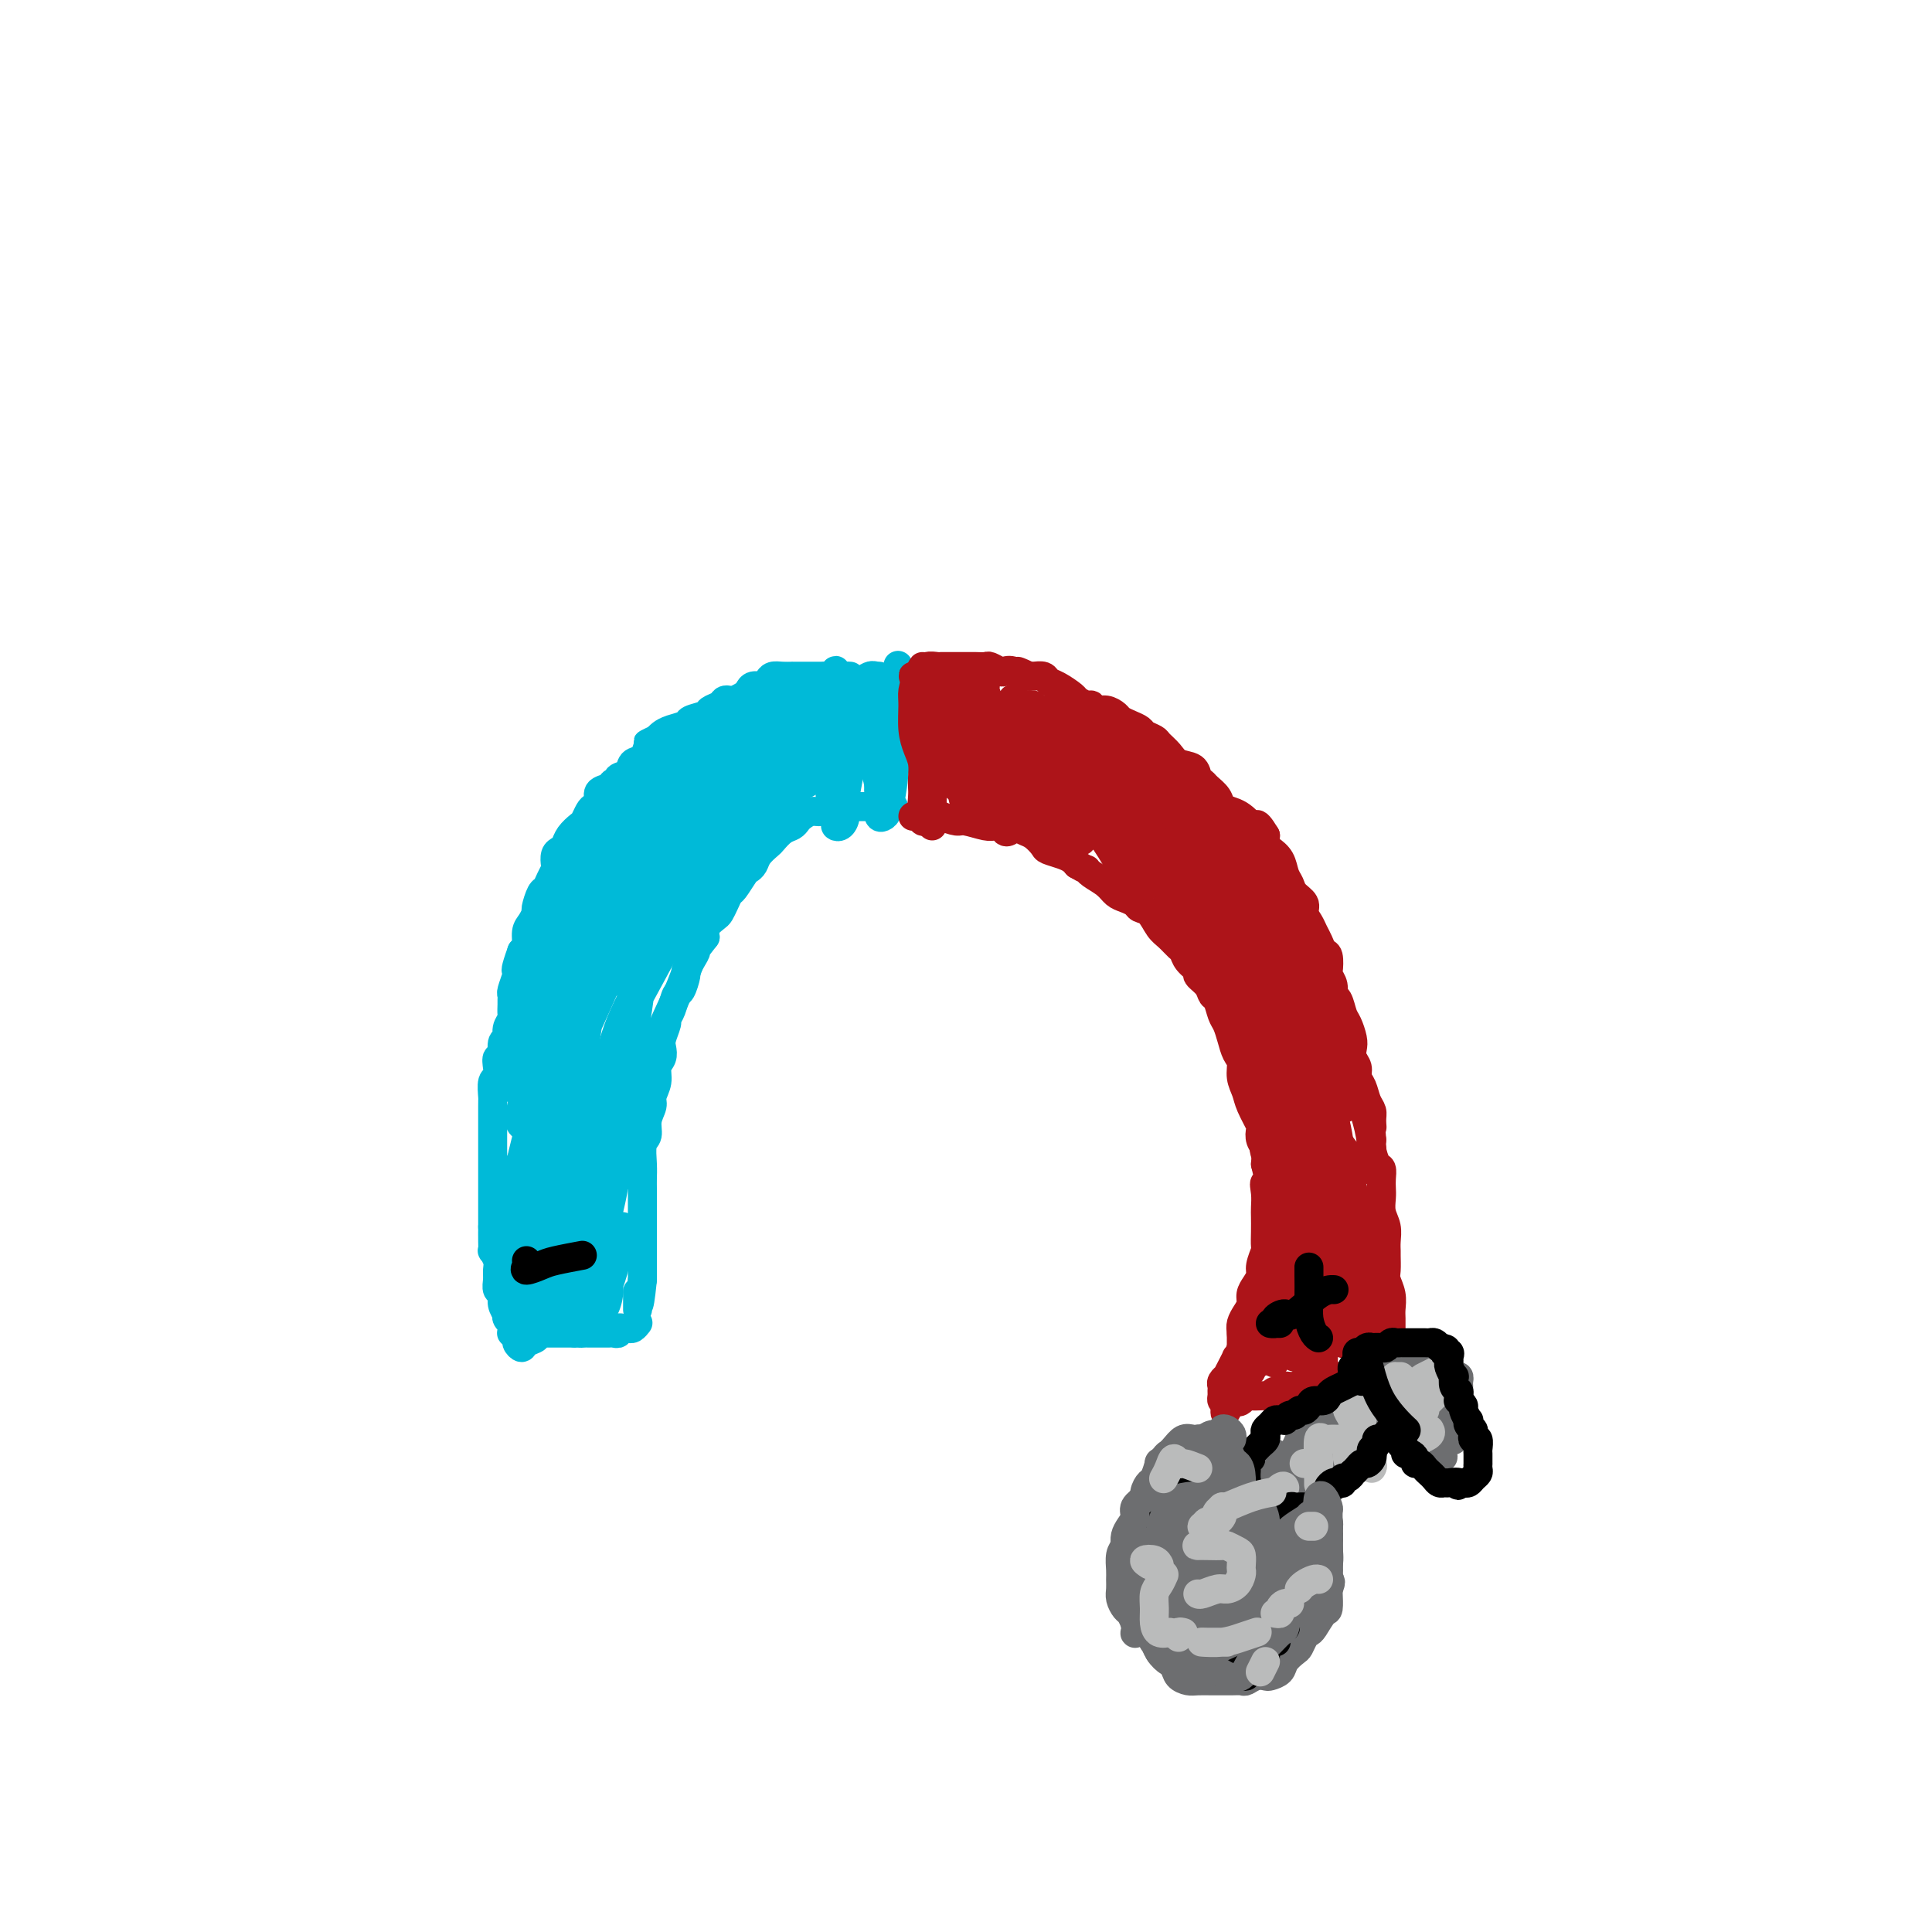 <svg viewBox='0 0 400 400' version='1.1' xmlns='http://www.w3.org/2000/svg' xmlns:xlink='http://www.w3.org/1999/xlink'><g fill='none' stroke='#00BAD8' stroke-width='6' stroke-linecap='round' stroke-linejoin='round'><path d='M185,167c-0.343,-0.000 -0.686,-0.000 -1,0c-0.314,0.000 -0.598,0.000 -1,0c-0.402,-0.000 -0.923,-0.000 -1,0c-0.077,0.000 0.289,0.000 0,0c-0.289,-0.000 -1.232,-0.001 -2,0c-0.768,0.001 -1.361,0.004 -2,0c-0.639,-0.004 -1.326,-0.016 -2,0c-0.674,0.016 -1.336,0.060 -2,0c-0.664,-0.060 -1.330,-0.223 -2,0c-0.670,0.223 -1.345,0.834 -2,1c-0.655,0.166 -1.292,-0.111 -2,0c-0.708,0.111 -1.489,0.611 -2,1c-0.511,0.389 -0.752,0.667 -1,1c-0.248,0.333 -0.504,0.722 -1,1c-0.496,0.278 -1.232,0.445 -2,1c-0.768,0.555 -1.568,1.497 -2,2c-0.432,0.503 -0.496,0.566 -1,1c-0.504,0.434 -1.448,1.237 -2,2c-0.552,0.763 -0.711,1.485 -1,2c-0.289,0.515 -0.707,0.823 -1,1c-0.293,0.177 -0.460,0.222 -1,1c-0.540,0.778 -1.453,2.288 -2,3c-0.547,0.712 -0.728,0.628 -1,1c-0.272,0.372 -0.634,1.202 -1,2c-0.366,0.798 -0.737,1.564 -1,2c-0.263,0.436 -0.417,0.540 -1,1c-0.583,0.460 -1.595,1.274 -2,2c-0.405,0.726 -0.202,1.363 0,2'/><path d='M146,194c-3.503,4.457 -2.262,3.100 -2,3c0.262,-0.100 -0.455,1.057 -1,2c-0.545,0.943 -0.919,1.674 -1,2c-0.081,0.326 0.132,0.249 0,1c-0.132,0.751 -0.609,2.332 -1,3c-0.391,0.668 -0.697,0.423 -1,1c-0.303,0.577 -0.603,1.975 -1,3c-0.397,1.025 -0.890,1.678 -1,2c-0.110,0.322 0.163,0.312 0,1c-0.163,0.688 -0.760,2.074 -1,3c-0.240,0.926 -0.121,1.393 0,2c0.121,0.607 0.244,1.355 0,2c-0.244,0.645 -0.854,1.187 -1,2c-0.146,0.813 0.172,1.899 0,3c-0.172,1.101 -0.835,2.219 -1,3c-0.165,0.781 0.166,1.227 0,2c-0.166,0.773 -0.829,1.873 -1,3c-0.171,1.127 0.150,2.280 0,3c-0.150,0.720 -0.772,1.008 -1,2c-0.228,0.992 -0.061,2.689 0,4c0.061,1.311 0.016,2.237 0,3c-0.016,0.763 -0.004,1.364 0,2c0.004,0.636 0.001,1.307 0,2c-0.001,0.693 -0.000,1.407 0,2c0.000,0.593 0.000,1.064 0,2c-0.000,0.936 -0.000,2.337 0,3c0.000,0.663 0.000,0.586 0,1c-0.000,0.414 -0.000,1.317 0,2c0.000,0.683 0.000,1.145 0,2c-0.000,0.855 -0.000,2.101 0,3c0.000,0.899 0.000,1.449 0,2'/><path d='M133,265c-0.845,8.386 -0.959,4.351 -1,3c-0.041,-1.351 -0.011,-0.018 0,1c0.011,1.018 0.003,1.719 0,2c-0.003,0.281 -0.002,0.140 0,0'/><path d='M176,140c-0.341,-0.028 -0.683,-0.056 -1,0c-0.317,0.056 -0.610,0.197 -1,0c-0.390,-0.197 -0.877,-0.732 -1,-1c-0.123,-0.268 0.117,-0.268 0,0c-0.117,0.268 -0.590,0.804 -1,1c-0.410,0.196 -0.756,0.053 -1,0c-0.244,-0.053 -0.385,-0.014 -1,0c-0.615,0.014 -1.704,0.004 -2,0c-0.296,-0.004 0.202,-0.001 0,0c-0.202,0.001 -1.104,-0.001 -2,0c-0.896,0.001 -1.784,0.003 -2,0c-0.216,-0.003 0.241,-0.011 0,0c-0.241,0.011 -1.182,0.041 -2,0c-0.818,-0.041 -1.515,-0.151 -2,0c-0.485,0.151 -0.759,0.565 -1,1c-0.241,0.435 -0.450,0.891 -1,1c-0.550,0.109 -1.443,-0.128 -2,0c-0.557,0.128 -0.780,0.622 -1,1c-0.220,0.378 -0.439,0.640 -1,1c-0.561,0.360 -1.464,0.817 -2,1c-0.536,0.183 -0.705,0.090 -1,0c-0.295,-0.090 -0.717,-0.179 -1,0c-0.283,0.179 -0.427,0.625 -1,1c-0.573,0.375 -1.575,0.678 -2,1c-0.425,0.322 -0.275,0.664 -1,1c-0.725,0.336 -2.327,0.667 -3,1c-0.673,0.333 -0.418,0.666 -1,1c-0.582,0.334 -2.003,0.667 -3,1c-0.997,0.333 -1.571,0.667 -2,1c-0.429,0.333 -0.715,0.667 -1,1'/><path d='M136,153c-3.976,1.959 -0.915,0.355 0,0c0.915,-0.355 -0.317,0.539 -1,1c-0.683,0.461 -0.818,0.490 -1,1c-0.182,0.510 -0.412,1.500 -1,2c-0.588,0.500 -1.534,0.511 -2,1c-0.466,0.489 -0.452,1.455 -1,2c-0.548,0.545 -1.657,0.670 -2,1c-0.343,0.330 0.081,0.866 0,1c-0.081,0.134 -0.666,-0.132 -1,0c-0.334,0.132 -0.418,0.664 -1,1c-0.582,0.336 -1.662,0.475 -2,1c-0.338,0.525 0.065,1.435 0,2c-0.065,0.565 -0.599,0.784 -1,1c-0.401,0.216 -0.671,0.429 -1,1c-0.329,0.571 -0.718,1.501 -1,2c-0.282,0.499 -0.458,0.566 -1,1c-0.542,0.434 -1.452,1.233 -2,2c-0.548,0.767 -0.735,1.500 -1,2c-0.265,0.500 -0.610,0.766 -1,1c-0.390,0.234 -0.826,0.434 -1,1c-0.174,0.566 -0.088,1.497 0,2c0.088,0.503 0.177,0.576 0,1c-0.177,0.424 -0.621,1.198 -1,2c-0.379,0.802 -0.693,1.633 -1,2c-0.307,0.367 -0.608,0.271 -1,1c-0.392,0.729 -0.875,2.283 -1,3c-0.125,0.717 0.107,0.598 0,1c-0.107,0.402 -0.555,1.324 -1,2c-0.445,0.676 -0.889,1.105 -1,2c-0.111,0.895 0.111,2.256 0,3c-0.111,0.744 -0.556,0.872 -1,1'/><path d='M108,197c-1.480,4.139 -1.181,3.988 -1,4c0.181,0.012 0.245,0.187 0,1c-0.245,0.813 -0.798,2.263 -1,3c-0.202,0.737 -0.053,0.760 0,1c0.053,0.240 0.010,0.697 0,1c-0.010,0.303 0.012,0.453 0,1c-0.012,0.547 -0.060,1.492 0,2c0.060,0.508 0.227,0.579 0,1c-0.227,0.421 -0.849,1.194 -1,2c-0.151,0.806 0.170,1.647 0,2c-0.170,0.353 -0.829,0.217 -1,1c-0.171,0.783 0.147,2.484 0,3c-0.147,0.516 -0.757,-0.152 -1,0c-0.243,0.152 -0.118,1.126 0,2c0.118,0.874 0.228,1.648 0,2c-0.228,0.352 -0.793,0.282 -1,1c-0.207,0.718 -0.055,2.223 0,3c0.055,0.777 0.015,0.827 0,1c-0.015,0.173 -0.004,0.469 0,1c0.004,0.531 0.001,1.297 0,2c-0.001,0.703 -0.000,1.344 0,2c0.000,0.656 0.000,1.327 0,2c-0.000,0.673 -0.000,1.350 0,2c0.000,0.650 0.000,1.275 0,2c-0.000,0.725 -0.000,1.549 0,2c0.000,0.451 0.000,0.529 0,1c-0.000,0.471 -0.000,1.336 0,2c0.000,0.664 0.000,1.126 0,2c-0.000,0.874 -0.000,2.158 0,3c0.000,0.842 0.000,1.240 0,2c-0.000,0.760 -0.000,1.880 0,3'/><path d='M102,254c0.001,4.316 0.004,1.607 0,1c-0.004,-0.607 -0.015,0.887 0,2c0.015,1.113 0.057,1.845 0,2c-0.057,0.155 -0.212,-0.267 0,0c0.212,0.267 0.793,1.223 1,2c0.207,0.777 0.040,1.377 0,2c-0.040,0.623 0.045,1.271 0,2c-0.045,0.729 -0.222,1.539 0,2c0.222,0.461 0.843,0.571 1,1c0.157,0.429 -0.150,1.176 0,2c0.150,0.824 0.758,1.726 1,2c0.242,0.274 0.118,-0.080 0,0c-0.118,0.080 -0.229,0.595 0,1c0.229,0.405 0.797,0.700 1,1c0.203,0.300 0.039,0.605 0,1c-0.039,0.395 0.045,0.881 0,1c-0.045,0.119 -0.221,-0.129 0,0c0.221,0.129 0.837,0.634 1,1c0.163,0.366 -0.129,0.592 0,1c0.129,0.408 0.679,0.999 1,1c0.321,0.001 0.415,-0.588 1,-1c0.585,-0.412 1.662,-0.646 2,-1c0.338,-0.354 -0.064,-0.827 0,-1c0.064,-0.173 0.595,-0.046 1,0c0.405,0.046 0.685,0.012 1,0c0.315,-0.012 0.664,-0.003 1,0c0.336,0.003 0.657,0.001 1,0c0.343,-0.001 0.708,-0.000 1,0c0.292,0.000 0.512,0.000 1,0c0.488,-0.000 1.244,-0.000 2,0'/><path d='M119,276c2.030,-0.309 1.103,-0.083 1,0c-0.103,0.083 0.616,0.022 1,0c0.384,-0.022 0.432,-0.006 1,0c0.568,0.006 1.658,0.001 2,0c0.342,-0.001 -0.062,0.001 0,0c0.062,-0.001 0.590,-0.004 1,0c0.410,0.004 0.701,0.015 1,0c0.299,-0.015 0.605,-0.057 1,0c0.395,0.057 0.879,0.212 1,0c0.121,-0.212 -0.122,-0.793 0,-1c0.122,-0.207 0.607,-0.042 1,0c0.393,0.042 0.693,-0.040 1,0c0.307,0.040 0.621,0.203 1,0c0.379,-0.203 0.823,-0.772 1,-1c0.177,-0.228 0.089,-0.114 0,0'/><path d='M177,142c0.145,-0.017 0.291,-0.034 0,0c-0.291,0.034 -1.018,0.120 -1,0c0.018,-0.120 0.782,-0.448 1,0c0.218,0.448 -0.110,1.670 0,3c0.110,1.330 0.656,2.769 1,4c0.344,1.231 0.484,2.253 1,4c0.516,1.747 1.406,4.218 2,6c0.594,1.782 0.891,2.874 1,4c0.109,1.126 0.030,2.287 0,3c-0.030,0.713 -0.012,0.980 0,1c0.012,0.020 0.017,-0.206 0,-1c-0.017,-0.794 -0.057,-2.156 0,-3c0.057,-0.844 0.211,-1.171 0,-2c-0.211,-0.829 -0.789,-2.160 -1,-3c-0.211,-0.840 -0.057,-1.188 0,-2c0.057,-0.812 0.015,-2.087 0,-3c-0.015,-0.913 -0.004,-1.463 0,-2c0.004,-0.537 0.001,-1.060 0,-2c-0.001,-0.940 -0.001,-2.297 0,-3c0.001,-0.703 0.004,-0.753 0,-1c-0.004,-0.247 -0.015,-0.692 0,-1c0.015,-0.308 0.058,-0.481 0,-1c-0.058,-0.519 -0.215,-1.386 0,-2c0.215,-0.614 0.804,-0.977 1,-1c0.196,-0.023 0.001,0.293 0,1c-0.001,0.707 0.192,1.806 0,3c-0.192,1.194 -0.769,2.484 -1,4c-0.231,1.516 -0.115,3.258 0,5'/><path d='M181,153c-0.215,2.896 -0.254,3.635 0,5c0.254,1.365 0.799,3.355 1,4c0.201,0.645 0.056,-0.056 0,0c-0.056,0.056 -0.025,0.868 0,1c0.025,0.132 0.044,-0.418 0,-1c-0.044,-0.582 -0.151,-1.197 0,-2c0.151,-0.803 0.561,-1.794 1,-3c0.439,-1.206 0.906,-2.627 1,-4c0.094,-1.373 -0.185,-2.697 0,-4c0.185,-1.303 0.834,-2.586 1,-4c0.166,-1.414 -0.150,-2.961 0,-4c0.150,-1.039 0.767,-1.571 1,-2c0.233,-0.429 0.083,-0.754 0,-1c-0.083,-0.246 -0.099,-0.414 0,0c0.099,0.414 0.313,1.409 0,3c-0.313,1.591 -1.152,3.780 -2,6c-0.848,2.220 -1.706,4.473 -2,7c-0.294,2.527 -0.023,5.327 0,7c0.023,1.673 -0.201,2.220 0,3c0.201,0.780 0.828,1.795 1,2c0.172,0.205 -0.112,-0.398 0,-1c0.112,-0.602 0.618,-1.204 1,-2c0.382,-0.796 0.638,-1.788 1,-3c0.362,-1.212 0.830,-2.644 1,-4c0.170,-1.356 0.042,-2.637 0,-4c-0.042,-1.363 0.000,-2.807 0,-4c-0.000,-1.193 -0.044,-2.135 0,-3c0.044,-0.865 0.177,-1.655 0,-2c-0.177,-0.345 -0.663,-0.247 -1,0c-0.337,0.247 -0.525,0.642 -1,2c-0.475,1.358 -1.238,3.679 -2,6'/><path d='M182,151c-0.622,2.363 -0.178,5.272 0,8c0.178,2.728 0.090,5.277 0,7c-0.090,1.723 -0.181,2.620 0,3c0.181,0.380 0.634,0.244 1,0c0.366,-0.244 0.645,-0.595 1,-2c0.355,-1.405 0.786,-3.864 1,-6c0.214,-2.136 0.210,-3.947 0,-6c-0.210,-2.053 -0.626,-4.346 -1,-6c-0.374,-1.654 -0.705,-2.667 -1,-4c-0.295,-1.333 -0.555,-2.984 -1,-4c-0.445,-1.016 -1.075,-1.397 -2,-1c-0.925,0.397 -2.144,1.571 -3,3c-0.856,1.429 -1.350,3.111 -2,5c-0.650,1.889 -1.457,3.984 -2,6c-0.543,2.016 -0.822,3.953 -1,6c-0.178,2.047 -0.254,4.204 0,6c0.254,1.796 0.838,3.231 1,4c0.162,0.769 -0.097,0.871 0,1c0.097,0.129 0.548,0.284 1,0c0.452,-0.284 0.903,-1.007 1,-2c0.097,-0.993 -0.159,-2.255 0,-4c0.159,-1.745 0.734,-3.972 1,-6c0.266,-2.028 0.224,-3.857 0,-6c-0.224,-2.143 -0.631,-4.601 -1,-6c-0.369,-1.399 -0.701,-1.741 -1,-2c-0.299,-0.259 -0.563,-0.437 -1,1c-0.437,1.437 -1.045,4.488 -2,7c-0.955,2.512 -2.257,4.484 -3,6c-0.743,1.516 -0.927,2.576 -1,3c-0.073,0.424 -0.037,0.212 0,0'/><path d='M168,153c0.004,-0.225 0.008,-0.450 0,-1c-0.008,-0.550 -0.028,-1.423 0,-2c0.028,-0.577 0.105,-0.856 0,-1c-0.105,-0.144 -0.393,-0.153 -1,0c-0.607,0.153 -1.535,0.466 -3,2c-1.465,1.534 -3.469,4.288 -6,7c-2.531,2.712 -5.589,5.382 -9,9c-3.411,3.618 -7.177,8.184 -10,12c-2.823,3.816 -4.705,6.884 -6,9c-1.295,2.116 -2.004,3.282 -2,3c0.004,-0.282 0.723,-2.012 2,-4c1.277,-1.988 3.114,-4.233 5,-7c1.886,-2.767 3.822,-6.055 6,-9c2.178,-2.945 4.598,-5.546 7,-8c2.402,-2.454 4.787,-4.759 7,-7c2.213,-2.241 4.256,-4.416 6,-6c1.744,-1.584 3.190,-2.578 4,-3c0.810,-0.422 0.986,-0.274 1,0c0.014,0.274 -0.133,0.674 -1,2c-0.867,1.326 -2.454,3.578 -4,6c-1.546,2.422 -3.053,5.014 -5,8c-1.947,2.986 -4.336,6.365 -8,10c-3.664,3.635 -8.603,7.524 -12,11c-3.397,3.476 -5.250,6.537 -6,8c-0.750,1.463 -0.396,1.328 0,1c0.396,-0.328 0.834,-0.848 2,-2c1.166,-1.152 3.058,-2.936 5,-5c1.942,-2.064 3.933,-4.409 6,-7c2.067,-2.591 4.210,-5.428 6,-8c1.790,-2.572 3.226,-4.878 5,-7c1.774,-2.122 3.887,-4.061 6,-6'/><path d='M163,158c5.442,-5.905 4.049,-3.667 4,-3c-0.049,0.667 1.248,-0.237 1,0c-0.248,0.237 -2.039,1.614 -4,4c-1.961,2.386 -4.091,5.780 -7,9c-2.909,3.220 -6.598,6.267 -10,10c-3.402,3.733 -6.519,8.151 -10,12c-3.481,3.849 -7.326,7.127 -9,9c-1.674,1.873 -1.176,2.339 -1,3c0.176,0.661 0.031,1.515 1,1c0.969,-0.515 3.051,-2.400 5,-5c1.949,-2.600 3.763,-5.914 6,-9c2.237,-3.086 4.897,-5.943 7,-9c2.103,-3.057 3.649,-6.315 5,-9c1.351,-2.685 2.508,-4.797 3,-6c0.492,-1.203 0.319,-1.498 0,-1c-0.319,0.498 -0.783,1.787 -2,4c-1.217,2.213 -3.187,5.348 -5,9c-1.813,3.652 -3.469,7.820 -6,13c-2.531,5.180 -5.935,11.371 -9,17c-3.065,5.629 -5.789,10.697 -7,15c-1.211,4.303 -0.907,7.842 -1,10c-0.093,2.158 -0.583,2.937 0,3c0.583,0.063 2.238,-0.588 3,-2c0.762,-1.412 0.631,-3.586 1,-6c0.369,-2.414 1.237,-5.069 2,-8c0.763,-2.931 1.419,-6.138 2,-10c0.581,-3.862 1.087,-8.380 2,-12c0.913,-3.620 2.235,-6.341 3,-8c0.765,-1.659 0.975,-2.254 1,-2c0.025,0.254 -0.136,1.358 -1,4c-0.864,2.642 -2.432,6.821 -4,11'/><path d='M133,202c-1.573,3.824 -3.504,6.883 -5,11c-1.496,4.117 -2.556,9.293 -4,15c-1.444,5.707 -3.273,11.946 -4,17c-0.727,5.054 -0.353,8.922 0,12c0.353,3.078 0.686,5.365 1,7c0.314,1.635 0.608,2.617 1,3c0.392,0.383 0.882,0.165 1,-1c0.118,-1.165 -0.137,-3.278 0,-6c0.137,-2.722 0.665,-6.054 1,-10c0.335,-3.946 0.476,-8.505 1,-13c0.524,-4.495 1.432,-8.927 2,-12c0.568,-3.073 0.798,-4.786 1,-5c0.202,-0.214 0.376,1.072 0,3c-0.376,1.928 -1.302,4.498 -2,8c-0.698,3.502 -1.169,7.935 -2,12c-0.831,4.065 -2.023,7.763 -3,12c-0.977,4.237 -1.741,9.014 -2,12c-0.259,2.986 -0.014,4.181 0,5c0.014,0.819 -0.205,1.261 0,1c0.205,-0.261 0.833,-1.224 1,-3c0.167,-1.776 -0.127,-4.363 0,-7c0.127,-2.637 0.675,-5.322 1,-9c0.325,-3.678 0.426,-8.348 1,-13c0.574,-4.652 1.620,-9.284 2,-13c0.380,-3.716 0.094,-6.514 0,-8c-0.094,-1.486 0.003,-1.660 0,-1c-0.003,0.660 -0.106,2.155 -1,4c-0.894,1.845 -2.580,4.041 -4,7c-1.420,2.959 -2.575,6.681 -4,11c-1.425,4.319 -3.122,9.234 -4,13c-0.878,3.766 -0.939,6.383 -1,9'/><path d='M110,263c-2.030,7.643 -0.105,5.251 1,4c1.105,-1.251 1.388,-1.360 2,-3c0.612,-1.640 1.552,-4.812 2,-8c0.448,-3.188 0.404,-6.392 1,-11c0.596,-4.608 1.831,-10.620 3,-17c1.169,-6.380 2.273,-13.128 3,-18c0.727,-4.872 1.077,-7.869 1,-10c-0.077,-2.131 -0.581,-3.396 -1,-3c-0.419,0.396 -0.752,2.452 -2,5c-1.248,2.548 -3.411,5.587 -5,10c-1.589,4.413 -2.605,10.202 -4,16c-1.395,5.798 -3.169,11.607 -4,17c-0.831,5.393 -0.720,10.371 -1,14c-0.280,3.629 -0.950,5.910 -1,7c-0.050,1.090 0.521,0.988 1,0c0.479,-0.988 0.867,-2.861 2,-7c1.133,-4.139 3.011,-10.545 5,-17c1.989,-6.455 4.090,-12.959 6,-21c1.910,-8.041 3.629,-17.617 5,-24c1.371,-6.383 2.393,-9.572 3,-12c0.607,-2.428 0.799,-4.096 1,-5c0.201,-0.904 0.411,-1.046 0,0c-0.411,1.046 -1.443,3.278 -3,7c-1.557,3.722 -3.640,8.934 -6,14c-2.360,5.066 -4.997,9.986 -7,15c-2.003,5.014 -3.372,10.121 -4,13c-0.628,2.879 -0.516,3.528 0,4c0.516,0.472 1.437,0.766 3,-1c1.563,-1.766 3.767,-5.591 6,-10c2.233,-4.409 4.495,-9.403 7,-15c2.505,-5.597 5.252,-11.799 8,-18'/><path d='M132,189c4.179,-9.415 4.128,-11.452 5,-14c0.872,-2.548 2.668,-5.608 4,-8c1.332,-2.392 2.202,-4.117 3,-5c0.798,-0.883 1.525,-0.924 2,-1c0.475,-0.076 0.696,-0.186 0,1c-0.696,1.186 -2.311,3.668 -4,6c-1.689,2.332 -3.452,4.515 -5,7c-1.548,2.485 -2.881,5.273 -4,7c-1.119,1.727 -2.025,2.392 -2,2c0.025,-0.392 0.982,-1.843 3,-4c2.018,-2.157 5.097,-5.021 8,-8c2.903,-2.979 5.629,-6.073 8,-9c2.371,-2.927 4.385,-5.686 6,-8c1.615,-2.314 2.831,-4.184 4,-5c1.169,-0.816 2.293,-0.579 3,-1c0.707,-0.421 0.998,-1.499 1,-2c0.002,-0.501 -0.286,-0.425 -1,0c-0.714,0.425 -1.855,1.198 -4,3c-2.145,1.802 -5.295,4.633 -8,7c-2.705,2.367 -4.963,4.269 -7,6c-2.037,1.731 -3.851,3.289 -5,4c-1.149,0.711 -1.634,0.575 -1,0c0.634,-0.575 2.385,-1.588 4,-3c1.615,-1.412 3.094,-3.221 5,-5c1.906,-1.779 4.238,-3.527 6,-5c1.762,-1.473 2.954,-2.670 4,-4c1.046,-1.330 1.946,-2.793 3,-4c1.054,-1.207 2.262,-2.159 3,-3c0.738,-0.841 1.006,-1.573 1,-2c-0.006,-0.427 -0.288,-0.551 -1,0c-0.712,0.551 -1.856,1.775 -3,3'/><path d='M160,144c-1.447,1.135 -3.565,3.472 -6,5c-2.435,1.528 -5.186,2.245 -8,4c-2.814,1.755 -5.691,4.546 -8,7c-2.309,2.454 -4.051,4.571 -5,6c-0.949,1.429 -1.104,2.169 -1,3c0.104,0.831 0.467,1.752 1,2c0.533,0.248 1.235,-0.177 2,-1c0.765,-0.823 1.591,-2.043 3,-4c1.409,-1.957 3.400,-4.651 5,-7c1.600,-2.349 2.809,-4.352 4,-6c1.191,-1.648 2.364,-2.939 3,-4c0.636,-1.061 0.734,-1.891 0,-2c-0.734,-0.109 -2.302,0.504 -4,2c-1.698,1.496 -3.527,3.874 -6,7c-2.473,3.126 -5.590,7.001 -9,11c-3.410,3.999 -7.112,8.123 -10,12c-2.888,3.877 -4.962,7.508 -6,10c-1.038,2.492 -1.039,3.844 -1,5c0.039,1.156 0.119,2.115 1,2c0.881,-0.115 2.562,-1.306 4,-3c1.438,-1.694 2.631,-3.893 4,-6c1.369,-2.107 2.913,-4.122 4,-7c1.087,-2.878 1.717,-6.619 2,-9c0.283,-2.381 0.219,-3.403 0,-4c-0.219,-0.597 -0.591,-0.768 -1,-1c-0.409,-0.232 -0.853,-0.525 -2,1c-1.147,1.525 -2.998,4.867 -5,8c-2.002,3.133 -4.155,6.056 -6,10c-1.845,3.944 -3.381,8.908 -5,14c-1.619,5.092 -3.320,10.312 -4,14c-0.680,3.688 -0.340,5.844 0,8'/><path d='M106,221c-1.071,6.334 0.752,4.168 2,3c1.248,-1.168 1.920,-1.339 3,-3c1.080,-1.661 2.567,-4.812 4,-8c1.433,-3.188 2.813,-6.411 4,-10c1.187,-3.589 2.180,-7.542 3,-11c0.820,-3.458 1.466,-6.420 2,-9c0.534,-2.580 0.957,-4.778 1,-6c0.043,-1.222 -0.292,-1.466 -1,-1c-0.708,0.466 -1.787,1.643 -3,4c-1.213,2.357 -2.560,5.893 -4,9c-1.440,3.107 -2.973,5.783 -4,9c-1.027,3.217 -1.548,6.973 -2,11c-0.452,4.027 -0.836,8.326 -1,12c-0.164,3.674 -0.110,6.725 0,8c0.110,1.275 0.274,0.776 1,0c0.726,-0.776 2.013,-1.827 3,-4c0.987,-2.173 1.676,-5.468 3,-9c1.324,-3.532 3.285,-7.300 5,-12c1.715,-4.700 3.185,-10.331 5,-16c1.815,-5.669 3.975,-11.376 5,-15c1.025,-3.624 0.915,-5.166 1,-6c0.085,-0.834 0.365,-0.960 0,0c-0.365,0.960 -1.376,3.007 -3,6c-1.624,2.993 -3.861,6.932 -6,11c-2.139,4.068 -4.178,8.265 -6,12c-1.822,3.735 -3.426,7.009 -4,10c-0.574,2.991 -0.118,5.699 0,7c0.118,1.301 -0.102,1.194 1,0c1.102,-1.194 3.528,-3.475 6,-7c2.472,-3.525 4.992,-8.293 8,-13c3.008,-4.707 6.504,-9.354 10,-14'/><path d='M139,179c5.194,-7.540 5.679,-9.391 7,-12c1.321,-2.609 3.479,-5.976 5,-8c1.521,-2.024 2.405,-2.706 3,-3c0.595,-0.294 0.899,-0.202 1,0c0.101,0.202 -0.003,0.514 -1,2c-0.997,1.486 -2.889,4.147 -5,7c-2.111,2.853 -4.442,5.899 -7,9c-2.558,3.101 -5.343,6.259 -7,9c-1.657,2.741 -2.186,5.066 -2,6c0.186,0.934 1.086,0.479 3,-1c1.914,-1.479 4.842,-3.980 8,-7c3.158,-3.020 6.548,-6.559 10,-10c3.452,-3.441 6.968,-6.784 9,-9c2.032,-2.216 2.580,-3.306 3,-4c0.420,-0.694 0.711,-0.993 1,-1c0.289,-0.007 0.576,0.279 0,1c-0.576,0.721 -2.017,1.876 -4,4c-1.983,2.124 -4.510,5.216 -7,8c-2.490,2.784 -4.943,5.261 -7,7c-2.057,1.739 -3.717,2.742 -4,3c-0.283,0.258 0.810,-0.229 2,-1c1.190,-0.771 2.478,-1.828 4,-3c1.522,-1.172 3.280,-2.460 5,-4c1.720,-1.540 3.403,-3.332 5,-5c1.597,-1.668 3.108,-3.212 4,-4c0.892,-0.788 1.164,-0.819 1,-1c-0.164,-0.181 -0.766,-0.512 -1,0c-0.234,0.512 -0.102,1.869 -1,3c-0.898,1.131 -2.828,2.038 -4,3c-1.172,0.962 -1.586,1.981 -2,3'/><path d='M158,171c-1.552,1.913 -1.932,2.697 -3,4c-1.068,1.303 -2.824,3.125 -4,4c-1.176,0.875 -1.773,0.801 -2,1c-0.227,0.199 -0.083,0.669 0,1c0.083,0.331 0.105,0.523 0,1c-0.105,0.477 -0.338,1.238 -1,3c-0.662,1.762 -1.752,4.525 -3,8c-1.248,3.475 -2.654,7.663 -4,11c-1.346,3.337 -2.634,5.821 -4,9c-1.366,3.179 -2.811,7.051 -4,10c-1.189,2.949 -2.122,4.975 -3,7c-0.878,2.025 -1.702,4.047 -2,6c-0.298,1.953 -0.070,3.835 0,5c0.070,1.165 -0.019,1.613 0,2c0.019,0.387 0.147,0.712 0,1c-0.147,0.288 -0.568,0.540 -1,1c-0.432,0.460 -0.875,1.129 -1,1c-0.125,-0.129 0.068,-1.056 0,-2c-0.068,-0.944 -0.398,-1.904 0,-3c0.398,-1.096 1.522,-2.327 2,-4c0.478,-1.673 0.310,-3.787 1,-6c0.690,-2.213 2.238,-4.526 3,-7c0.762,-2.474 0.738,-5.109 1,-7c0.262,-1.891 0.810,-3.036 1,-2c0.190,1.036 0.023,4.254 -1,8c-1.023,3.746 -2.901,8.020 -4,12c-1.099,3.980 -1.418,7.665 -2,11c-0.582,3.335 -1.426,6.321 -2,9c-0.574,2.679 -0.878,5.051 -1,7c-0.122,1.949 -0.061,3.474 0,5'/><path d='M124,267c-1.446,7.893 -0.560,2.627 0,1c0.560,-1.627 0.795,0.386 1,0c0.205,-0.386 0.382,-3.171 1,-5c0.618,-1.829 1.679,-2.702 2,-4c0.321,-1.298 -0.096,-3.021 0,-4c0.096,-0.979 0.706,-1.215 1,-1c0.294,0.215 0.272,0.879 0,1c-0.272,0.121 -0.794,-0.302 -1,0c-0.206,0.302 -0.097,1.329 0,2c0.097,0.671 0.183,0.984 0,2c-0.183,1.016 -0.634,2.733 -1,4c-0.366,1.267 -0.649,2.082 -1,3c-0.351,0.918 -0.772,1.939 -1,3c-0.228,1.061 -0.263,2.162 0,2c0.263,-0.162 0.825,-1.586 1,-3c0.175,-1.414 -0.035,-2.818 0,-4c0.035,-1.182 0.315,-2.144 0,-3c-0.315,-0.856 -1.226,-1.607 -2,-2c-0.774,-0.393 -1.413,-0.426 -2,0c-0.587,0.426 -1.124,1.313 -2,2c-0.876,0.687 -2.092,1.175 -3,2c-0.908,0.825 -1.507,1.987 -2,3c-0.493,1.013 -0.879,1.877 -1,3c-0.121,1.123 0.023,2.505 0,3c-0.023,0.495 -0.213,0.102 0,0c0.213,-0.102 0.830,0.086 1,0c0.170,-0.086 -0.108,-0.446 0,-1c0.108,-0.554 0.602,-1.301 1,-2c0.398,-0.699 0.699,-1.349 1,-2'/><path d='M117,267c0.449,-1.137 0.073,-1.480 0,-2c-0.073,-0.520 0.157,-1.219 0,-2c-0.157,-0.781 -0.701,-1.646 -1,-2c-0.299,-0.354 -0.353,-0.197 -1,0c-0.647,0.197 -1.888,0.435 -3,2c-1.112,1.565 -2.096,4.458 -3,7c-0.904,2.542 -1.727,4.732 -2,6c-0.273,1.268 0.005,1.612 1,1c0.995,-0.612 2.706,-2.182 4,-4c1.294,-1.818 2.172,-3.886 3,-6c0.828,-2.114 1.606,-4.274 2,-6c0.394,-1.726 0.402,-3.019 0,-4c-0.402,-0.981 -1.216,-1.652 -2,-2c-0.784,-0.348 -1.538,-0.374 -2,-1c-0.462,-0.626 -0.634,-1.854 -1,-3c-0.366,-1.146 -0.928,-2.211 -1,-3c-0.072,-0.789 0.347,-1.301 0,-2c-0.347,-0.699 -1.459,-1.586 -2,-2c-0.541,-0.414 -0.509,-0.355 -1,0c-0.491,0.355 -1.503,1.007 -2,2c-0.497,0.993 -0.480,2.327 -1,3c-0.520,0.673 -1.579,0.683 -2,1c-0.421,0.317 -0.204,0.939 0,1c0.204,0.061 0.394,-0.439 1,-2c0.606,-1.561 1.626,-4.184 3,-7c1.374,-2.816 3.100,-5.823 4,-9c0.900,-3.177 0.973,-6.522 1,-9c0.027,-2.478 0.007,-4.090 0,-5c-0.007,-0.910 -0.002,-1.117 0,-1c0.002,0.117 0.001,0.559 0,1'/><path d='M112,219c0.545,-2.816 1.409,-2.854 2,-4c0.591,-1.146 0.910,-3.398 2,-6c1.090,-2.602 2.953,-5.553 5,-9c2.047,-3.447 4.279,-7.391 7,-11c2.721,-3.609 5.931,-6.884 9,-10c3.069,-3.116 5.998,-6.074 9,-9c3.002,-2.926 6.078,-5.819 9,-8c2.922,-2.181 5.691,-3.649 8,-5c2.309,-1.351 4.159,-2.585 6,-4c1.841,-1.415 3.674,-3.012 5,-4c1.326,-0.988 2.146,-1.367 3,-2c0.854,-0.633 1.743,-1.519 2,-2c0.257,-0.481 -0.116,-0.557 -1,0c-0.884,0.557 -2.278,1.747 -4,3c-1.722,1.253 -3.773,2.569 -6,4c-2.227,1.431 -4.631,2.978 -7,4c-2.369,1.022 -4.704,1.519 -6,2c-1.296,0.481 -1.552,0.947 -2,1c-0.448,0.053 -1.087,-0.307 -1,-1c0.087,-0.693 0.898,-1.719 2,-3c1.102,-1.281 2.493,-2.816 4,-4c1.507,-1.184 3.131,-2.018 5,-3c1.869,-0.982 3.985,-2.113 5,-3c1.015,-0.887 0.929,-1.531 1,-2c0.071,-0.469 0.297,-0.765 0,-1c-0.297,-0.235 -1.118,-0.409 -2,0c-0.882,0.409 -1.823,1.403 -3,2c-1.177,0.597 -2.588,0.799 -4,1'/><path d='M160,145c-2.149,1.191 -3.021,2.670 -4,4c-0.979,1.330 -2.067,2.511 -3,4c-0.933,1.489 -1.713,3.285 -2,5c-0.287,1.715 -0.082,3.347 0,4c0.082,0.653 0.041,0.326 0,0'/></g>
<g fill='none' stroke='#AD1419' stroke-width='6' stroke-linecap='round' stroke-linejoin='round'><path d='M189,169c0.303,0.031 0.607,0.062 1,0c0.393,-0.062 0.877,-0.217 1,0c0.123,0.217 -0.115,0.805 0,1c0.115,0.195 0.582,-0.004 1,0c0.418,0.004 0.787,0.211 1,0c0.213,-0.211 0.270,-0.841 0,-1c-0.270,-0.159 -0.869,0.153 -1,0c-0.131,-0.153 0.204,-0.770 0,-1c-0.204,-0.230 -0.948,-0.072 -1,0c-0.052,0.072 0.589,0.057 1,0c0.411,-0.057 0.593,-0.155 1,0c0.407,0.155 1.039,0.563 2,1c0.961,0.437 2.249,0.902 3,1c0.751,0.098 0.964,-0.171 2,0c1.036,0.171 2.897,0.781 4,1c1.103,0.219 1.450,0.047 2,0c0.550,-0.047 1.303,0.033 2,0c0.697,-0.033 1.337,-0.178 2,0c0.663,0.178 1.350,0.677 2,1c0.650,0.323 1.263,0.468 2,1c0.737,0.532 1.598,1.452 2,2c0.402,0.548 0.345,0.724 1,1c0.655,0.276 2.023,0.651 3,1c0.977,0.349 1.565,0.671 2,1c0.435,0.329 0.718,0.664 1,1'/><path d='M223,179c2.136,1.273 1.975,0.957 2,1c0.025,0.043 0.234,0.445 1,1c0.766,0.555 2.088,1.262 3,2c0.912,0.738 1.413,1.505 2,2c0.587,0.495 1.259,0.717 2,1c0.741,0.283 1.549,0.628 2,1c0.451,0.372 0.544,0.772 1,1c0.456,0.228 1.274,0.284 2,1c0.726,0.716 1.359,2.092 2,3c0.641,0.908 1.290,1.346 2,2c0.710,0.654 1.481,1.522 2,2c0.519,0.478 0.787,0.564 1,1c0.213,0.436 0.372,1.220 1,2c0.628,0.780 1.726,1.555 2,2c0.274,0.445 -0.278,0.560 0,1c0.278,0.440 1.384,1.205 2,2c0.616,0.795 0.743,1.619 1,2c0.257,0.381 0.646,0.318 1,1c0.354,0.682 0.673,2.107 1,3c0.327,0.893 0.661,1.253 1,2c0.339,0.747 0.683,1.880 1,3c0.317,1.120 0.609,2.227 1,3c0.391,0.773 0.883,1.213 1,2c0.117,0.787 -0.140,1.922 0,3c0.140,1.078 0.678,2.099 1,3c0.322,0.901 0.430,1.683 1,3c0.570,1.317 1.603,3.171 2,4c0.397,0.829 0.158,0.635 0,1c-0.158,0.365 -0.235,1.291 0,2c0.235,0.709 0.781,1.203 1,2c0.219,0.797 0.109,1.899 0,3'/><path d='M262,241c1.547,6.087 0.415,4.305 0,4c-0.415,-0.305 -0.111,0.868 0,2c0.111,1.132 0.031,2.224 0,3c-0.031,0.776 -0.012,1.237 0,2c0.012,0.763 0.018,1.828 0,3c-0.018,1.172 -0.060,2.449 0,3c0.060,0.551 0.222,0.374 0,1c-0.222,0.626 -0.829,2.054 -1,3c-0.171,0.946 0.095,1.408 0,2c-0.095,0.592 -0.551,1.314 -1,2c-0.449,0.686 -0.891,1.338 -1,2c-0.109,0.662 0.115,1.335 0,2c-0.115,0.665 -0.571,1.321 -1,2c-0.429,0.679 -0.832,1.382 -1,2c-0.168,0.618 -0.100,1.152 0,2c0.100,0.848 0.233,2.011 0,3c-0.233,0.989 -0.832,1.805 -1,2c-0.168,0.195 0.095,-0.232 0,0c-0.095,0.232 -0.547,1.123 -1,2c-0.453,0.877 -0.906,1.741 -1,2c-0.094,0.259 0.171,-0.085 0,0c-0.171,0.085 -0.779,0.601 -1,1c-0.221,0.399 -0.057,0.682 0,1c0.057,0.318 0.005,0.673 0,1c-0.005,0.327 0.037,0.627 0,1c-0.037,0.373 -0.153,0.821 0,1c0.153,0.179 0.577,0.090 1,0'/><path d='M254,290c-1.059,4.955 0.292,1.342 1,0c0.708,-1.342 0.771,-0.412 1,0c0.229,0.412 0.625,0.306 1,0c0.375,-0.306 0.731,-0.813 1,-1c0.269,-0.187 0.452,-0.054 1,0c0.548,0.054 1.461,0.030 2,0c0.539,-0.030 0.703,-0.065 1,0c0.297,0.065 0.726,0.229 1,0c0.274,-0.229 0.392,-0.850 1,-1c0.608,-0.150 1.707,0.171 2,0c0.293,-0.171 -0.219,-0.834 0,-1c0.219,-0.166 1.171,0.166 2,0c0.829,-0.166 1.536,-0.829 2,-1c0.464,-0.171 0.684,0.150 1,0c0.316,-0.150 0.729,-0.772 1,-1c0.271,-0.228 0.402,-0.061 1,0c0.598,0.061 1.665,0.017 2,0c0.335,-0.017 -0.060,-0.008 0,0c0.060,0.008 0.576,0.016 1,0c0.424,-0.016 0.758,-0.056 1,0c0.242,0.056 0.394,0.207 1,0c0.606,-0.207 1.668,-0.773 2,-1c0.332,-0.227 -0.065,-0.116 0,0c0.065,0.116 0.592,0.238 1,0c0.408,-0.238 0.697,-0.837 1,-1c0.303,-0.163 0.620,0.110 1,0c0.380,-0.110 0.823,-0.603 1,-1c0.177,-0.397 0.089,-0.699 0,-1'/><path d='M284,281c4.824,-1.388 1.885,-0.357 1,0c-0.885,0.357 0.285,0.039 1,0c0.715,-0.039 0.976,0.201 1,0c0.024,-0.201 -0.190,-0.841 0,-1c0.190,-0.159 0.783,0.165 1,0c0.217,-0.165 0.058,-0.818 0,-1c-0.058,-0.182 -0.016,0.107 0,0c0.016,-0.107 0.004,-0.609 0,-1c-0.004,-0.391 -0.001,-0.670 0,-1c0.001,-0.330 0.001,-0.710 0,-1c-0.001,-0.290 -0.004,-0.490 0,-1c0.004,-0.510 0.015,-1.328 0,-2c-0.015,-0.672 -0.057,-1.196 0,-2c0.057,-0.804 0.211,-1.888 0,-3c-0.211,-1.112 -0.789,-2.250 -1,-3c-0.211,-0.750 -0.056,-1.110 0,-2c0.056,-0.890 0.011,-2.310 0,-3c-0.011,-0.690 0.011,-0.650 0,-1c-0.011,-0.350 -0.055,-1.091 0,-2c0.055,-0.909 0.211,-1.986 0,-3c-0.211,-1.014 -0.788,-1.963 -1,-3c-0.212,-1.037 -0.060,-2.160 0,-3c0.060,-0.840 0.026,-1.398 0,-2c-0.026,-0.602 -0.046,-1.250 0,-2c0.046,-0.750 0.157,-1.603 0,-2c-0.157,-0.397 -0.581,-0.338 -1,-1c-0.419,-0.662 -0.834,-2.046 -1,-3c-0.166,-0.954 -0.083,-1.477 0,-2'/><path d='M284,236c-0.615,-7.143 -0.153,-4.001 0,-3c0.153,1.001 -0.001,-0.140 0,-1c0.001,-0.860 0.159,-1.438 0,-2c-0.159,-0.562 -0.635,-1.109 -1,-2c-0.365,-0.891 -0.620,-2.126 -1,-3c-0.380,-0.874 -0.886,-1.388 -1,-2c-0.114,-0.612 0.163,-1.323 0,-2c-0.163,-0.677 -0.765,-1.321 -1,-2c-0.235,-0.679 -0.104,-1.394 0,-2c0.104,-0.606 0.182,-1.103 0,-2c-0.182,-0.897 -0.622,-2.193 -1,-3c-0.378,-0.807 -0.693,-1.123 -1,-2c-0.307,-0.877 -0.604,-2.313 -1,-3c-0.396,-0.687 -0.890,-0.626 -1,-1c-0.110,-0.374 0.164,-1.185 0,-2c-0.164,-0.815 -0.765,-1.636 -1,-2c-0.235,-0.364 -0.105,-0.271 0,-1c0.105,-0.729 0.183,-2.278 0,-3c-0.183,-0.722 -0.628,-0.616 -1,-1c-0.372,-0.384 -0.672,-1.258 -1,-2c-0.328,-0.742 -0.683,-1.354 -1,-2c-0.317,-0.646 -0.596,-1.328 -1,-2c-0.404,-0.672 -0.935,-1.334 -1,-2c-0.065,-0.666 0.334,-1.337 0,-2c-0.334,-0.663 -1.403,-1.319 -2,-2c-0.597,-0.681 -0.724,-1.386 -1,-2c-0.276,-0.614 -0.701,-1.137 -1,-2c-0.299,-0.863 -0.472,-2.066 -1,-3c-0.528,-0.934 -1.411,-1.598 -2,-2c-0.589,-0.402 -0.882,-0.544 -1,-1c-0.118,-0.456 -0.059,-1.228 0,-2'/><path d='M262,173c-2.429,-4.062 -2.003,-1.718 -2,-1c0.003,0.718 -0.418,-0.192 -1,-1c-0.582,-0.808 -1.326,-1.516 -2,-2c-0.674,-0.484 -1.280,-0.746 -2,-1c-0.720,-0.254 -1.555,-0.501 -2,-1c-0.445,-0.499 -0.498,-1.251 -1,-2c-0.502,-0.749 -1.451,-1.495 -2,-2c-0.549,-0.505 -0.699,-0.768 -1,-1c-0.301,-0.232 -0.753,-0.433 -1,-1c-0.247,-0.567 -0.289,-1.500 -1,-2c-0.711,-0.500 -2.092,-0.568 -3,-1c-0.908,-0.432 -1.342,-1.229 -2,-2c-0.658,-0.771 -1.541,-1.516 -2,-2c-0.459,-0.484 -0.494,-0.707 -1,-1c-0.506,-0.293 -1.483,-0.656 -2,-1c-0.517,-0.344 -0.575,-0.671 -1,-1c-0.425,-0.329 -1.217,-0.662 -2,-1c-0.783,-0.338 -1.558,-0.683 -2,-1c-0.442,-0.317 -0.551,-0.606 -1,-1c-0.449,-0.394 -1.238,-0.893 -2,-1c-0.762,-0.107 -1.498,0.180 -2,0c-0.502,-0.180 -0.771,-0.825 -1,-1c-0.229,-0.175 -0.418,0.122 -1,0c-0.582,-0.122 -1.555,-0.663 -2,-1c-0.445,-0.337 -0.360,-0.468 -1,-1c-0.640,-0.532 -2.003,-1.463 -3,-2c-0.997,-0.537 -1.626,-0.680 -2,-1c-0.374,-0.320 -0.492,-0.818 -1,-1c-0.508,-0.182 -1.406,-0.049 -2,0c-0.594,0.049 -0.884,0.014 -1,0c-0.116,-0.014 -0.058,-0.007 0,0'/><path d='M213,140c-4.312,-2.106 -1.593,-0.372 -1,0c0.593,0.372 -0.939,-0.618 -2,-1c-1.061,-0.382 -1.650,-0.155 -2,0c-0.350,0.155 -0.461,0.238 -1,0c-0.539,-0.238 -1.506,-0.796 -2,-1c-0.494,-0.204 -0.513,-0.055 -1,0c-0.487,0.055 -1.440,0.015 -2,0c-0.560,-0.015 -0.726,-0.004 -1,0c-0.274,0.004 -0.655,0.001 -1,0c-0.345,-0.001 -0.652,-0.000 -1,0c-0.348,0.000 -0.736,0.000 -1,0c-0.264,-0.000 -0.403,-0.001 -1,0c-0.597,0.001 -1.652,0.004 -2,0c-0.348,-0.004 0.013,-0.016 0,0c-0.013,0.016 -0.398,0.061 -1,0c-0.602,-0.061 -1.420,-0.227 -2,0c-0.580,0.227 -0.923,0.846 -1,1c-0.077,0.154 0.112,-0.156 0,0c-0.112,0.156 -0.524,0.777 -1,1c-0.476,0.223 -1.014,0.046 -1,0c0.014,-0.046 0.581,0.039 1,0c0.419,-0.039 0.690,-0.203 1,0c0.310,0.203 0.660,0.772 1,1c0.340,0.228 0.670,0.114 1,0'/><path d='M193,141c0.408,0.479 -0.073,1.178 0,2c0.073,0.822 0.699,1.769 1,3c0.301,1.231 0.277,2.748 0,4c-0.277,1.252 -0.806,2.240 -1,3c-0.194,0.760 -0.052,1.291 0,2c0.052,0.709 0.014,1.594 0,2c-0.014,0.406 -0.004,0.333 0,1c0.004,0.667 0.001,2.076 0,3c-0.001,0.924 -0.000,1.365 0,2c0.000,0.635 0.000,1.465 0,2c-0.000,0.535 -0.000,0.774 0,1c0.000,0.226 0.000,0.439 0,1c-0.000,0.561 -0.000,1.469 0,2c0.000,0.531 0.000,0.686 0,1c-0.000,0.314 -0.000,0.788 0,1c0.000,0.212 0.000,0.164 0,0c-0.000,-0.164 -0.000,-0.443 0,-1c0.000,-0.557 0.001,-1.390 0,-2c-0.001,-0.610 -0.003,-0.996 0,-2c0.003,-1.004 0.011,-2.625 0,-4c-0.011,-1.375 -0.041,-2.504 0,-4c0.041,-1.496 0.155,-3.360 0,-5c-0.155,-1.640 -0.577,-3.057 -1,-4c-0.423,-0.943 -0.845,-1.413 -1,-2c-0.155,-0.587 -0.041,-1.291 0,-2c0.041,-0.709 0.011,-1.422 0,-2c-0.011,-0.578 -0.003,-1.022 0,-1c0.003,0.022 0.002,0.511 0,1'/><path d='M191,143c-0.293,-3.718 -0.026,-0.012 0,2c0.026,2.012 -0.189,2.329 0,3c0.189,0.671 0.784,1.697 1,3c0.216,1.303 0.054,2.884 0,4c-0.054,1.116 -0.000,1.768 0,3c0.000,1.232 -0.052,3.046 0,4c0.052,0.954 0.210,1.049 0,2c-0.210,0.951 -0.788,2.757 -1,3c-0.212,0.243 -0.060,-1.078 0,-2c0.060,-0.922 0.026,-1.445 0,-2c-0.026,-0.555 -0.045,-1.142 0,-2c0.045,-0.858 0.155,-1.986 0,-3c-0.155,-1.014 -0.575,-1.913 -1,-3c-0.425,-1.087 -0.856,-2.363 -1,-4c-0.144,-1.637 -0.001,-3.637 0,-5c0.001,-1.363 -0.140,-2.090 0,-3c0.140,-0.910 0.561,-2.003 1,-3c0.439,-0.997 0.895,-1.898 1,-2c0.105,-0.102 -0.140,0.594 0,2c0.140,1.406 0.666,3.521 1,5c0.334,1.479 0.475,2.320 1,4c0.525,1.680 1.435,4.197 2,6c0.565,1.803 0.787,2.892 1,4c0.213,1.108 0.419,2.236 1,3c0.581,0.764 1.537,1.163 2,2c0.463,0.837 0.432,2.110 1,3c0.568,0.890 1.734,1.397 2,1c0.266,-0.397 -0.367,-1.699 -1,-3'/><path d='M201,165c1.625,3.038 0.187,-1.867 -1,-5c-1.187,-3.133 -2.123,-4.495 -3,-6c-0.877,-1.505 -1.694,-3.154 -2,-5c-0.306,-1.846 -0.099,-3.891 0,-5c0.099,-1.109 0.091,-1.283 0,-1c-0.091,0.283 -0.267,1.023 0,2c0.267,0.977 0.975,2.191 2,4c1.025,1.809 2.366,4.212 3,6c0.634,1.788 0.561,2.960 1,4c0.439,1.040 1.390,1.949 2,3c0.610,1.051 0.879,2.243 1,3c0.121,0.757 0.092,1.077 0,1c-0.092,-0.077 -0.249,-0.553 -1,-2c-0.751,-1.447 -2.095,-3.867 -3,-6c-0.905,-2.133 -1.370,-3.981 -2,-6c-0.630,-2.019 -1.425,-4.210 -2,-6c-0.575,-1.790 -0.931,-3.179 -1,-4c-0.069,-0.821 0.150,-1.073 0,-1c-0.150,0.073 -0.668,0.472 0,2c0.668,1.528 2.523,4.185 4,7c1.477,2.815 2.578,5.787 4,9c1.422,3.213 3.167,6.668 4,9c0.833,2.332 0.754,3.541 1,4c0.246,0.459 0.818,0.169 1,0c0.182,-0.169 -0.024,-0.216 0,-1c0.024,-0.784 0.280,-2.303 0,-4c-0.280,-1.697 -1.094,-3.571 -2,-6c-0.906,-2.429 -1.903,-5.414 -3,-8c-1.097,-2.586 -2.295,-4.773 -3,-7c-0.705,-2.227 -0.916,-4.493 -1,-5c-0.084,-0.507 -0.042,0.747 0,2'/><path d='M200,143c-0.934,-3.809 0.729,1.167 2,4c1.271,2.833 2.148,3.521 3,5c0.852,1.479 1.677,3.750 3,6c1.323,2.250 3.144,4.481 4,6c0.856,1.519 0.747,2.327 1,3c0.253,0.673 0.869,1.212 1,1c0.131,-0.212 -0.224,-1.175 -1,-3c-0.776,-1.825 -1.975,-4.513 -3,-7c-1.025,-2.487 -1.878,-4.773 -3,-7c-1.122,-2.227 -2.513,-4.395 -3,-6c-0.487,-1.605 -0.070,-2.647 0,-3c0.070,-0.353 -0.207,-0.018 0,1c0.207,1.018 0.899,2.721 2,5c1.101,2.279 2.610,5.136 4,8c1.390,2.864 2.659,5.734 4,9c1.341,3.266 2.753,6.926 4,9c1.247,2.074 2.328,2.561 3,3c0.672,0.439 0.935,0.830 1,0c0.065,-0.830 -0.067,-2.881 -1,-5c-0.933,-2.119 -2.668,-4.307 -4,-7c-1.332,-2.693 -2.260,-5.892 -3,-9c-0.740,-3.108 -1.293,-6.126 -2,-8c-0.707,-1.874 -1.569,-2.605 -2,-3c-0.431,-0.395 -0.432,-0.456 0,0c0.432,0.456 1.295,1.428 2,3c0.705,1.572 1.251,3.743 2,6c0.749,2.257 1.701,4.599 3,7c1.299,2.401 2.946,4.860 4,7c1.054,2.140 1.514,3.961 2,5c0.486,1.039 0.996,1.297 1,1c0.004,-0.297 -0.498,-1.148 -1,-2'/><path d='M223,172c2.006,3.482 0.521,-1.313 -1,-5c-1.521,-3.687 -3.079,-6.265 -4,-9c-0.921,-2.735 -1.207,-5.627 -2,-8c-0.793,-2.373 -2.095,-4.226 -2,-4c0.095,0.226 1.587,2.530 3,5c1.413,2.470 2.748,5.107 4,8c1.252,2.893 2.421,6.042 4,9c1.579,2.958 3.569,5.725 5,8c1.431,2.275 2.302,4.060 3,5c0.698,0.940 1.224,1.036 2,1c0.776,-0.036 1.802,-0.204 2,-1c0.198,-0.796 -0.434,-2.218 -1,-4c-0.566,-1.782 -1.067,-3.922 -2,-6c-0.933,-2.078 -2.297,-4.092 -3,-6c-0.703,-1.908 -0.744,-3.710 -1,-5c-0.256,-1.290 -0.728,-2.068 -1,-2c-0.272,0.068 -0.344,0.984 0,2c0.344,1.016 1.105,2.133 2,4c0.895,1.867 1.924,4.482 3,7c1.076,2.518 2.199,4.937 4,8c1.801,3.063 4.280,6.770 6,10c1.720,3.230 2.681,5.984 4,8c1.319,2.016 2.995,3.294 4,5c1.005,1.706 1.338,3.841 2,6c0.662,2.159 1.654,4.342 3,7c1.346,2.658 3.046,5.792 4,8c0.954,2.208 1.163,3.489 2,5c0.837,1.511 2.302,3.253 3,4c0.698,0.747 0.628,0.499 1,1c0.372,0.501 1.186,1.750 2,3'/><path d='M269,236c6.199,12.508 2.197,5.779 1,4c-1.197,-1.779 0.411,1.391 1,3c0.589,1.609 0.158,1.656 0,2c-0.158,0.344 -0.042,0.983 0,1c0.042,0.017 0.011,-0.589 0,0c-0.011,0.589 -0.003,2.374 0,4c0.003,1.626 0.001,3.095 0,5c-0.001,1.905 0.000,4.247 0,6c-0.000,1.753 -0.001,2.915 0,4c0.001,1.085 0.004,2.091 0,3c-0.004,0.909 -0.014,1.722 0,3c0.014,1.278 0.052,3.022 0,4c-0.052,0.978 -0.196,1.191 0,2c0.196,0.809 0.730,2.216 1,3c0.270,0.784 0.277,0.945 0,1c-0.277,0.055 -0.837,0.002 -1,0c-0.163,-0.002 0.073,0.046 0,0c-0.073,-0.046 -0.453,-0.188 -1,-1c-0.547,-0.812 -1.261,-2.295 -2,-4c-0.739,-1.705 -1.505,-3.631 -2,-5c-0.495,-1.369 -0.721,-2.179 -1,-3c-0.279,-0.821 -0.610,-1.652 -1,-2c-0.390,-0.348 -0.837,-0.214 -1,0c-0.163,0.214 -0.040,0.508 0,1c0.040,0.492 -0.003,1.183 0,2c0.003,0.817 0.053,1.760 0,3c-0.053,1.240 -0.210,2.777 0,4c0.210,1.223 0.788,2.132 1,3c0.212,0.868 0.057,1.695 0,2c-0.057,0.305 -0.016,0.087 0,0c0.016,-0.087 0.008,-0.044 0,0'/><path d='M264,281c-0.012,2.322 -0.542,0.626 -1,0c-0.458,-0.626 -0.844,-0.183 -1,0c-0.156,0.183 -0.083,0.105 0,0c0.083,-0.105 0.176,-0.238 0,0c-0.176,0.238 -0.620,0.845 -1,1c-0.380,0.155 -0.694,-0.143 -1,0c-0.306,0.143 -0.604,0.726 -1,1c-0.396,0.274 -0.891,0.239 -1,0c-0.109,-0.239 0.167,-0.681 0,-1c-0.167,-0.319 -0.777,-0.514 -1,-1c-0.223,-0.486 -0.060,-1.263 0,-2c0.060,-0.737 0.016,-1.435 0,-2c-0.016,-0.565 -0.005,-0.996 0,-1c0.005,-0.004 0.004,0.419 0,1c-0.004,0.581 -0.012,1.320 0,2c0.012,0.680 0.043,1.301 0,2c-0.043,0.699 -0.162,1.476 0,2c0.162,0.524 0.604,0.795 1,1c0.396,0.205 0.746,0.344 1,0c0.254,-0.344 0.412,-1.170 1,-2c0.588,-0.830 1.608,-1.664 2,-3c0.392,-1.336 0.158,-3.173 0,-5c-0.158,-1.827 -0.238,-3.644 0,-5c0.238,-1.356 0.795,-2.250 1,-3c0.205,-0.750 0.059,-1.357 0,-1c-0.059,0.357 -0.029,1.679 0,3'/><path d='M263,268c0.106,-1.014 -0.130,1.951 0,4c0.130,2.049 0.625,3.183 1,4c0.375,0.817 0.630,1.318 1,2c0.370,0.682 0.857,1.544 1,1c0.143,-0.544 -0.056,-2.495 0,-5c0.056,-2.505 0.367,-5.562 0,-9c-0.367,-3.438 -1.412,-7.255 -2,-11c-0.588,-3.745 -0.718,-7.417 -1,-10c-0.282,-2.583 -0.714,-4.077 -1,-5c-0.286,-0.923 -0.424,-1.275 0,-1c0.424,0.275 1.410,1.178 2,3c0.590,1.822 0.785,4.565 1,7c0.215,2.435 0.452,4.563 1,7c0.548,2.437 1.408,5.183 2,8c0.592,2.817 0.917,5.707 1,8c0.083,2.293 -0.076,3.991 0,4c0.076,0.009 0.388,-1.671 0,-4c-0.388,-2.329 -1.477,-5.309 -2,-8c-0.523,-2.691 -0.481,-5.095 -1,-8c-0.519,-2.905 -1.599,-6.312 -2,-9c-0.401,-2.688 -0.123,-4.657 0,-5c0.123,-0.343 0.089,0.940 0,3c-0.089,2.060 -0.234,4.896 0,8c0.234,3.104 0.847,6.476 1,10c0.153,3.524 -0.155,7.198 0,10c0.155,2.802 0.774,4.730 1,6c0.226,1.270 0.061,1.880 0,2c-0.061,0.120 -0.017,-0.252 0,-1c0.017,-0.748 0.009,-1.874 0,-3'/><path d='M266,276c0.309,5.084 0.083,0.296 0,-2c-0.083,-2.296 -0.023,-2.098 0,-2c0.023,0.098 0.009,0.096 0,0c-0.009,-0.096 -0.012,-0.286 0,0c0.012,0.286 0.041,1.048 0,2c-0.041,0.952 -0.152,2.095 0,3c0.152,0.905 0.565,1.573 1,2c0.435,0.427 0.891,0.612 1,1c0.109,0.388 -0.129,0.981 0,1c0.129,0.019 0.626,-0.534 1,-1c0.374,-0.466 0.626,-0.846 1,-1c0.374,-0.154 0.870,-0.081 1,0c0.130,0.081 -0.107,0.172 0,0c0.107,-0.172 0.559,-0.606 1,-1c0.441,-0.394 0.872,-0.746 1,-2c0.128,-1.254 -0.045,-3.408 0,-6c0.045,-2.592 0.310,-5.621 0,-9c-0.310,-3.379 -1.195,-7.108 -2,-11c-0.805,-3.892 -1.530,-7.948 -2,-10c-0.470,-2.052 -0.684,-2.098 -1,-2c-0.316,0.098 -0.734,0.342 -1,1c-0.266,0.658 -0.379,1.730 0,4c0.379,2.270 1.250,5.739 2,9c0.750,3.261 1.378,6.316 2,9c0.622,2.684 1.239,4.998 2,7c0.761,2.002 1.666,3.693 2,5c0.334,1.307 0.095,2.231 0,2c-0.095,-0.231 -0.048,-1.615 0,-3'/><path d='M275,272c1.266,3.268 0.430,-3.062 0,-7c-0.430,-3.938 -0.453,-5.486 -1,-8c-0.547,-2.514 -1.618,-5.996 -2,-8c-0.382,-2.004 -0.076,-2.529 0,-3c0.076,-0.471 -0.077,-0.887 0,0c0.077,0.887 0.384,3.078 1,6c0.616,2.922 1.542,6.574 2,10c0.458,3.426 0.449,6.625 1,9c0.551,2.375 1.661,3.926 2,5c0.339,1.074 -0.093,1.672 0,2c0.093,0.328 0.711,0.386 1,0c0.289,-0.386 0.249,-1.218 0,-3c-0.249,-1.782 -0.708,-4.516 -1,-7c-0.292,-2.484 -0.418,-4.719 -1,-7c-0.582,-2.281 -1.622,-4.608 -2,-6c-0.378,-1.392 -0.096,-1.850 0,-2c0.096,-0.150 0.004,0.008 0,1c-0.004,0.992 0.080,2.816 0,5c-0.080,2.184 -0.323,4.726 0,7c0.323,2.274 1.214,4.279 2,6c0.786,1.721 1.469,3.158 2,4c0.531,0.842 0.910,1.089 1,1c0.090,-0.089 -0.107,-0.513 0,-1c0.107,-0.487 0.520,-1.038 1,-2c0.480,-0.962 1.029,-2.336 1,-4c-0.029,-1.664 -0.635,-3.619 -1,-6c-0.365,-2.381 -0.487,-5.188 -1,-8c-0.513,-2.812 -1.416,-5.630 -2,-7c-0.584,-1.370 -0.850,-1.292 -1,-1c-0.150,0.292 -0.186,0.798 0,2c0.186,1.202 0.593,3.101 1,5'/><path d='M278,255c0.404,2.374 1.414,5.310 2,8c0.586,2.690 0.747,5.135 1,7c0.253,1.865 0.598,3.150 1,4c0.402,0.850 0.862,1.266 1,1c0.138,-0.266 -0.046,-1.213 0,-3c0.046,-1.787 0.323,-4.413 0,-7c-0.323,-2.587 -1.246,-5.135 -2,-8c-0.754,-2.865 -1.339,-6.047 -2,-9c-0.661,-2.953 -1.400,-5.677 -2,-8c-0.600,-2.323 -1.063,-4.243 -1,-4c0.063,0.243 0.652,2.651 1,5c0.348,2.349 0.456,4.640 1,7c0.544,2.360 1.525,4.790 2,7c0.475,2.210 0.442,4.201 1,6c0.558,1.799 1.705,3.407 2,3c0.295,-0.407 -0.261,-2.829 -1,-6c-0.739,-3.171 -1.661,-7.091 -3,-12c-1.339,-4.909 -3.095,-10.807 -5,-17c-1.905,-6.193 -3.960,-12.682 -6,-18c-2.040,-5.318 -4.066,-9.464 -5,-12c-0.934,-2.536 -0.776,-3.463 -1,-4c-0.224,-0.537 -0.828,-0.685 -1,0c-0.172,0.685 0.090,2.202 1,5c0.910,2.798 2.469,6.875 4,11c1.531,4.125 3.035,8.296 5,13c1.965,4.704 4.393,9.941 6,14c1.607,4.059 2.394,6.939 3,9c0.606,2.061 1.030,3.303 1,3c-0.030,-0.303 -0.515,-2.152 -1,-4'/><path d='M280,246c-1.023,-2.898 -3.080,-8.144 -5,-13c-1.920,-4.856 -3.704,-9.324 -6,-15c-2.296,-5.676 -5.105,-12.561 -8,-18c-2.895,-5.439 -5.875,-9.430 -8,-12c-2.125,-2.570 -3.395,-3.717 -4,-4c-0.605,-0.283 -0.543,0.299 0,2c0.543,1.701 1.569,4.522 3,8c1.431,3.478 3.268,7.613 5,12c1.732,4.387 3.358,9.025 5,13c1.642,3.975 3.300,7.287 5,10c1.700,2.713 3.441,4.827 4,6c0.559,1.173 -0.065,1.405 0,1c0.065,-0.405 0.820,-1.448 0,-4c-0.820,-2.552 -3.214,-6.612 -5,-11c-1.786,-4.388 -2.965,-9.105 -5,-14c-2.035,-4.895 -4.927,-9.968 -8,-14c-3.073,-4.032 -6.328,-7.024 -8,-9c-1.672,-1.976 -1.762,-2.936 -2,-3c-0.238,-0.064 -0.624,0.770 0,2c0.624,1.230 2.257,2.858 4,6c1.743,3.142 3.595,7.799 6,12c2.405,4.201 5.364,7.947 8,12c2.636,4.053 4.950,8.412 7,12c2.050,3.588 3.838,6.406 5,8c1.162,1.594 1.699,1.966 2,2c0.301,0.034 0.368,-0.269 0,-2c-0.368,-1.731 -1.170,-4.889 -2,-8c-0.830,-3.111 -1.686,-6.174 -3,-10c-1.314,-3.826 -3.084,-8.415 -5,-13c-1.916,-4.585 -3.976,-9.167 -6,-13c-2.024,-3.833 -4.012,-6.916 -6,-10'/><path d='M253,179c-1.856,-4.057 -0.495,-2.699 0,-1c0.495,1.699 0.126,3.739 1,7c0.874,3.261 2.993,7.742 5,12c2.007,4.258 3.903,8.293 6,13c2.097,4.707 4.394,10.087 6,14c1.606,3.913 2.522,6.361 4,9c1.478,2.639 3.517,5.469 5,7c1.483,1.531 2.409,1.761 3,2c0.591,0.239 0.847,0.485 1,-1c0.153,-1.485 0.202,-4.702 -1,-9c-1.202,-4.298 -3.655,-9.677 -6,-15c-2.345,-5.323 -4.581,-10.590 -7,-15c-2.419,-4.410 -5.022,-7.964 -7,-10c-1.978,-2.036 -3.332,-2.555 -4,-3c-0.668,-0.445 -0.650,-0.816 0,0c0.650,0.816 1.931,2.818 3,6c1.069,3.182 1.925,7.544 3,11c1.075,3.456 2.368,6.005 4,9c1.632,2.995 3.603,6.435 5,9c1.397,2.565 2.219,4.256 3,5c0.781,0.744 1.522,0.541 2,0c0.478,-0.541 0.695,-1.419 1,-3c0.305,-1.581 0.699,-3.863 0,-7c-0.699,-3.137 -2.491,-7.127 -4,-11c-1.509,-3.873 -2.737,-7.630 -5,-12c-2.263,-4.370 -5.563,-9.355 -8,-13c-2.437,-3.645 -4.012,-5.952 -6,-7c-1.988,-1.048 -4.388,-0.838 -6,-1c-1.612,-0.162 -2.434,-0.698 -3,0c-0.566,0.698 -0.876,2.628 0,5c0.876,2.372 2.938,5.186 5,8'/><path d='M253,188c2.054,3.221 4.689,4.773 7,7c2.311,2.227 4.297,5.128 6,7c1.703,1.872 3.124,2.713 4,3c0.876,0.287 1.206,0.018 1,-1c-0.206,-1.018 -0.947,-2.785 -2,-5c-1.053,-2.215 -2.418,-4.878 -4,-8c-1.582,-3.122 -3.379,-6.703 -6,-10c-2.621,-3.297 -6.064,-6.308 -10,-10c-3.936,-3.692 -8.365,-8.064 -12,-11c-3.635,-2.936 -6.477,-4.436 -8,-5c-1.523,-0.564 -1.728,-0.191 -2,0c-0.272,0.191 -0.612,0.199 0,1c0.612,0.801 2.176,2.394 4,4c1.824,1.606 3.906,3.225 6,5c2.094,1.775 4.198,3.706 7,6c2.802,2.294 6.300,4.949 9,7c2.700,2.051 4.602,3.497 6,4c1.398,0.503 2.292,0.064 2,-1c-0.292,-1.064 -1.769,-2.751 -4,-5c-2.231,-2.249 -5.217,-5.059 -8,-8c-2.783,-2.941 -5.364,-6.013 -9,-9c-3.636,-2.987 -8.328,-5.889 -12,-8c-3.672,-2.111 -6.325,-3.432 -8,-4c-1.675,-0.568 -2.371,-0.385 -3,0c-0.629,0.385 -1.191,0.971 -1,2c0.191,1.029 1.134,2.500 3,4c1.866,1.500 4.655,3.029 7,5c2.345,1.971 4.247,4.384 7,7c2.753,2.616 6.357,5.435 10,8c3.643,2.565 7.327,4.876 9,6c1.673,1.124 1.337,1.062 1,1'/><path d='M253,180c5.253,4.001 1.384,0.502 -1,-2c-2.384,-2.502 -3.284,-4.009 -5,-6c-1.716,-1.991 -4.248,-4.466 -7,-7c-2.752,-2.534 -5.724,-5.125 -10,-8c-4.276,-2.875 -9.857,-6.032 -13,-8c-3.143,-1.968 -3.849,-2.746 -4,-3c-0.151,-0.254 0.251,0.014 1,1c0.749,0.986 1.844,2.688 4,5c2.156,2.312 5.373,5.234 8,8c2.627,2.766 4.664,5.376 7,8c2.336,2.624 4.970,5.264 7,7c2.030,1.736 3.456,2.569 4,3c0.544,0.431 0.205,0.459 0,0c-0.205,-0.459 -0.274,-1.406 -1,-3c-0.726,-1.594 -2.107,-3.834 -4,-6c-1.893,-2.166 -4.299,-4.258 -7,-7c-2.701,-2.742 -5.697,-6.136 -8,-8c-2.303,-1.864 -3.912,-2.200 -5,-2c-1.088,0.200 -1.654,0.937 -1,2c0.654,1.063 2.529,2.454 4,4c1.471,1.546 2.538,3.248 4,5c1.462,1.752 3.318,3.554 6,6c2.682,2.446 6.191,5.537 10,9c3.809,3.463 7.919,7.297 10,10c2.081,2.703 2.133,4.274 2,5c-0.133,0.726 -0.450,0.606 -1,0c-0.550,-0.606 -1.332,-1.698 -3,-4c-1.668,-2.302 -4.220,-5.813 -6,-9c-1.780,-3.187 -2.787,-6.050 -4,-8c-1.213,-1.950 -2.632,-2.986 -3,-3c-0.368,-0.014 0.316,0.993 1,2'/><path d='M238,171c-1.588,-2.124 2.442,3.566 5,8c2.558,4.434 3.645,7.614 6,12c2.355,4.386 5.980,9.979 9,15c3.020,5.021 5.436,9.469 7,13c1.564,3.531 2.275,6.146 3,8c0.725,1.854 1.462,2.947 2,4c0.538,1.053 0.877,2.065 1,2c0.123,-0.065 0.030,-1.208 0,-3c-0.030,-1.792 0.003,-4.233 0,-7c-0.003,-2.767 -0.042,-5.858 0,-8c0.042,-2.142 0.166,-3.333 0,-4c-0.166,-0.667 -0.620,-0.809 0,1c0.620,1.809 2.314,5.571 3,9c0.686,3.429 0.363,6.526 1,10c0.637,3.474 2.236,7.325 3,10c0.764,2.675 0.695,4.174 1,5c0.305,0.826 0.983,0.979 1,1c0.017,0.021 -0.626,-0.089 -1,-1c-0.374,-0.911 -0.478,-2.624 -1,-5c-0.522,-2.376 -1.462,-5.414 -2,-8c-0.538,-2.586 -0.675,-4.720 -1,-7c-0.325,-2.280 -0.837,-4.707 -1,-6c-0.163,-1.293 0.022,-1.451 0,-1c-0.022,0.451 -0.250,1.512 0,4c0.250,2.488 0.978,6.405 2,10c1.022,3.595 2.337,6.869 3,10c0.663,3.131 0.672,6.117 1,8c0.328,1.883 0.973,2.661 1,3c0.027,0.339 -0.564,0.240 -1,-1c-0.436,-1.240 -0.718,-3.620 -1,-6'/><path d='M279,247c-0.832,-2.711 -1.911,-5.987 -3,-9c-1.089,-3.013 -2.187,-5.762 -3,-8c-0.813,-2.238 -1.339,-3.963 -2,-5c-0.661,-1.037 -1.456,-1.385 -2,-1c-0.544,0.385 -0.835,1.503 -1,3c-0.165,1.497 -0.202,3.371 0,5c0.202,1.629 0.643,3.011 1,5c0.357,1.989 0.628,4.586 1,7c0.372,2.414 0.843,4.647 1,6c0.157,1.353 -0.000,1.826 0,2c0.000,0.174 0.159,0.050 0,-1c-0.159,-1.050 -0.634,-3.027 -1,-5c-0.366,-1.973 -0.624,-3.943 -1,-6c-0.376,-2.057 -0.871,-4.202 -1,-6c-0.129,-1.798 0.108,-3.249 0,-4c-0.108,-0.751 -0.560,-0.801 -1,-1c-0.440,-0.199 -0.868,-0.548 -1,0c-0.132,0.548 0.030,1.991 0,4c-0.030,2.009 -0.253,4.584 0,8c0.253,3.416 0.982,7.674 2,12c1.018,4.326 2.326,8.719 3,12c0.674,3.281 0.713,5.451 1,7c0.287,1.549 0.822,2.476 1,3c0.178,0.524 -0.002,0.646 0,1c0.002,0.354 0.186,0.940 0,1c-0.186,0.060 -0.742,-0.407 -1,0c-0.258,0.407 -0.216,1.688 0,3c0.216,1.312 0.608,2.656 1,4'/><path d='M273,284c1.309,7.390 1.083,4.366 1,3c-0.083,-1.366 -0.023,-1.074 0,-2c0.023,-0.926 0.007,-3.068 0,-4c-0.007,-0.932 -0.006,-0.652 0,-1c0.006,-0.348 0.017,-1.324 0,-2c-0.017,-0.676 -0.062,-1.050 0,-2c0.062,-0.950 0.230,-2.474 0,-4c-0.230,-1.526 -0.856,-3.054 -1,-6c-0.144,-2.946 0.196,-7.309 0,-11c-0.196,-3.691 -0.929,-6.710 -1,-9c-0.071,-2.290 0.519,-3.853 1,-5c0.481,-1.147 0.853,-1.879 1,-2c0.147,-0.121 0.070,0.370 0,1c-0.070,0.630 -0.134,1.400 0,3c0.134,1.600 0.467,4.031 1,7c0.533,2.969 1.265,6.475 2,9c0.735,2.525 1.474,4.067 2,5c0.526,0.933 0.840,1.255 1,1c0.160,-0.255 0.166,-1.088 0,-3c-0.166,-1.912 -0.503,-4.903 -1,-8c-0.497,-3.097 -1.153,-6.300 -2,-10c-0.847,-3.700 -1.885,-7.895 -3,-12c-1.115,-4.105 -2.307,-8.118 -3,-11c-0.693,-2.882 -0.887,-4.631 -1,-5c-0.113,-0.369 -0.144,0.643 0,2c0.144,1.357 0.462,3.058 1,6c0.538,2.942 1.297,7.126 2,11c0.703,3.874 1.352,7.437 2,11'/><path d='M275,246c1.396,5.908 2.386,5.679 3,6c0.614,0.321 0.851,1.191 1,1c0.149,-0.191 0.210,-1.444 0,-3c-0.210,-1.556 -0.691,-3.416 -1,-6c-0.309,-2.584 -0.446,-5.894 -1,-9c-0.554,-3.106 -1.523,-6.010 -2,-9c-0.477,-2.990 -0.461,-6.067 -1,-9c-0.539,-2.933 -1.634,-5.722 -3,-8c-1.366,-2.278 -3.003,-4.045 -4,-5c-0.997,-0.955 -1.353,-1.096 -2,-2c-0.647,-0.904 -1.586,-2.569 -3,-4c-1.414,-1.431 -3.305,-2.626 -5,-4c-1.695,-1.374 -3.195,-2.927 -4,-4c-0.805,-1.073 -0.916,-1.667 -1,-2c-0.084,-0.333 -0.140,-0.404 0,-1c0.140,-0.596 0.475,-1.716 0,-3c-0.475,-1.284 -1.760,-2.730 -3,-5c-1.240,-2.270 -2.435,-5.363 -5,-9c-2.565,-3.637 -6.500,-7.819 -9,-10c-2.500,-2.181 -3.565,-2.362 -5,-2c-1.435,0.362 -3.241,1.268 -4,3c-0.759,1.732 -0.470,4.290 0,6c0.470,1.710 1.121,2.574 2,4c0.879,1.426 1.987,3.415 3,5c1.013,1.585 1.933,2.764 3,4c1.067,1.236 2.281,2.527 3,3c0.719,0.473 0.941,0.127 0,-2c-0.941,-2.127 -3.046,-6.034 -7,-11c-3.954,-4.966 -9.757,-10.991 -14,-14c-4.243,-3.009 -6.927,-3.003 -8,-3c-1.073,0.003 -0.537,0.001 0,0'/></g>
<g fill='none' stroke='#000000' stroke-width='6' stroke-linecap='round' stroke-linejoin='round'><path d='M271,264c-0.000,-0.282 -0.001,-0.564 0,-1c0.001,-0.436 0.003,-1.024 0,-1c-0.003,0.024 -0.011,0.662 0,2c0.011,1.338 0.042,3.378 0,5c-0.042,1.622 -0.155,2.827 0,4c0.155,1.173 0.580,2.316 1,3c0.420,0.684 0.834,0.910 1,1c0.166,0.090 0.083,0.045 0,0'/><path d='M265,274c-0.275,0.005 -0.550,0.011 -1,0c-0.450,-0.011 -1.074,-0.038 -1,0c0.074,0.038 0.845,0.140 1,0c0.155,-0.140 -0.305,-0.521 0,-1c0.305,-0.479 1.374,-1.057 2,-1c0.626,0.057 0.807,0.747 2,0c1.193,-0.747 3.398,-2.932 5,-4c1.602,-1.068 2.601,-1.019 3,-1c0.399,0.019 0.200,0.010 0,0'/><path d='M109,261c0.077,0.285 0.155,0.570 0,1c-0.155,0.430 -0.541,1.005 0,1c0.541,-0.005 2.011,-0.589 3,-1c0.989,-0.411 1.497,-0.649 3,-1c1.503,-0.351 4.001,-0.815 5,-1c0.999,-0.185 0.500,-0.093 0,0'/></g>
<g fill='none' stroke='#6D6E70' stroke-width='6' stroke-linecap='round' stroke-linejoin='round'><path d='M288,290c-0.431,0.085 -0.863,0.170 -1,0c-0.137,-0.170 0.019,-0.596 0,-1c-0.019,-0.404 -0.213,-0.785 0,-1c0.213,-0.215 0.834,-0.265 1,0c0.166,0.265 -0.124,0.843 0,1c0.124,0.157 0.660,-0.109 1,0c0.340,0.109 0.482,0.591 1,1c0.518,0.409 1.411,0.743 2,1c0.589,0.257 0.875,0.437 1,1c0.125,0.563 0.090,1.509 0,2c-0.090,0.491 -0.235,0.528 0,1c0.235,0.472 0.852,1.380 1,2c0.148,0.620 -0.172,0.954 0,1c0.172,0.046 0.834,-0.194 1,0c0.166,0.194 -0.166,0.821 0,1c0.166,0.179 0.828,-0.092 1,0c0.172,0.092 -0.146,0.547 0,1c0.146,0.453 0.757,0.903 1,1c0.243,0.097 0.117,-0.160 0,0c-0.117,0.160 -0.224,0.735 0,1c0.224,0.265 0.778,0.218 1,0c0.222,-0.218 0.111,-0.609 0,-1'/><path d='M298,301c1.542,1.588 0.398,0.058 0,-1c-0.398,-1.058 -0.051,-1.645 0,-2c0.051,-0.355 -0.194,-0.480 0,-1c0.194,-0.520 0.826,-1.436 1,-2c0.174,-0.564 -0.111,-0.777 0,-1c0.111,-0.223 0.618,-0.455 1,-1c0.382,-0.545 0.638,-1.403 1,-2c0.362,-0.597 0.829,-0.934 1,-1c0.171,-0.066 0.046,0.137 0,0c-0.046,-0.137 -0.011,-0.615 0,-1c0.011,-0.385 0.000,-0.678 0,-1c-0.000,-0.322 0.011,-0.674 0,-1c-0.011,-0.326 -0.043,-0.626 0,-1c0.043,-0.374 0.162,-0.822 0,-1c-0.162,-0.178 -0.605,-0.086 -1,0c-0.395,0.086 -0.743,0.167 -1,0c-0.257,-0.167 -0.422,-0.580 -1,-1c-0.578,-0.420 -1.569,-0.845 -2,-1c-0.431,-0.155 -0.300,-0.041 -1,0c-0.700,0.041 -2.229,0.007 -3,0c-0.771,-0.007 -0.785,0.012 -1,0c-0.215,-0.012 -0.631,-0.056 -1,0c-0.369,0.056 -0.692,0.210 -1,0c-0.308,-0.210 -0.600,-0.784 -1,-1c-0.400,-0.216 -0.907,-0.073 -1,0c-0.093,0.073 0.229,0.075 0,0c-0.229,-0.075 -1.010,-0.226 -1,0c0.010,0.226 0.810,0.830 1,1c0.190,0.170 -0.232,-0.094 0,0c0.232,0.094 1.116,0.547 2,1'/><path d='M290,284c0.880,0.380 1.580,0.330 2,1c0.420,0.670 0.560,2.060 1,3c0.440,0.940 1.182,1.429 2,2c0.818,0.571 1.714,1.224 2,2c0.286,0.776 -0.037,1.676 0,2c0.037,0.324 0.435,0.071 1,0c0.565,-0.071 1.296,0.038 1,0c-0.296,-0.038 -1.621,-0.223 -2,-1c-0.379,-0.777 0.186,-2.147 0,-3c-0.186,-0.853 -1.123,-1.191 -2,-2c-0.877,-0.809 -1.693,-2.089 -2,-3c-0.307,-0.911 -0.106,-1.453 0,-1c0.106,0.453 0.116,1.900 0,3c-0.116,1.100 -0.357,1.851 0,3c0.357,1.149 1.311,2.694 2,4c0.689,1.306 1.113,2.371 2,3c0.887,0.629 2.235,0.822 3,1c0.765,0.178 0.945,0.340 1,0c0.055,-0.340 -0.014,-1.182 0,-2c0.014,-0.818 0.113,-1.612 0,-2c-0.113,-0.388 -0.436,-0.369 -1,-1c-0.564,-0.631 -1.368,-1.911 -2,-3c-0.632,-1.089 -1.093,-1.985 -2,-3c-0.907,-1.015 -2.259,-2.147 -3,-3c-0.741,-0.853 -0.870,-1.426 -1,-2'/><path d='M292,282c-1.622,-2.020 -1.178,-1.071 -1,0c0.178,1.071 0.088,2.263 0,4c-0.088,1.737 -0.175,4.019 0,6c0.175,1.981 0.611,3.662 1,5c0.389,1.338 0.731,2.332 1,3c0.269,0.668 0.466,1.011 1,1c0.534,-0.011 1.405,-0.375 2,-1c0.595,-0.625 0.914,-1.510 1,-2c0.086,-0.490 -0.061,-0.586 0,-1c0.061,-0.414 0.329,-1.148 0,-2c-0.329,-0.852 -1.255,-1.823 -2,-3c-0.745,-1.177 -1.310,-2.559 -2,-4c-0.690,-1.441 -1.506,-2.941 -2,-4c-0.494,-1.059 -0.666,-1.676 -1,-2c-0.334,-0.324 -0.830,-0.353 -1,0c-0.170,0.353 -0.015,1.090 0,2c0.015,0.910 -0.109,1.995 0,3c0.109,1.005 0.451,1.930 1,3c0.549,1.070 1.304,2.285 2,3c0.696,0.715 1.332,0.931 2,1c0.668,0.069 1.366,-0.010 2,0c0.634,0.010 1.203,0.108 1,0c-0.203,-0.108 -1.178,-0.421 -2,-1c-0.822,-0.579 -1.491,-1.425 -2,-2c-0.509,-0.575 -0.860,-0.879 -1,-1c-0.140,-0.121 -0.070,-0.061 0,0'/><path d='M293,293c-0.287,-0.002 -0.574,-0.004 -1,0c-0.426,0.004 -0.990,0.015 -1,0c-0.010,-0.015 0.535,-0.056 1,0c0.465,0.056 0.848,0.209 1,0c0.152,-0.209 0.071,-0.781 0,-1c-0.071,-0.219 -0.132,-0.085 0,0c0.132,0.085 0.458,0.120 0,0c-0.458,-0.120 -1.699,-0.396 -3,0c-1.301,0.396 -2.661,1.465 -4,2c-1.339,0.535 -2.658,0.535 -4,1c-1.342,0.465 -2.707,1.394 -4,2c-1.293,0.606 -2.512,0.887 -3,1c-0.488,0.113 -0.244,0.056 0,0'/><path d='M288,292c-0.319,0.081 -0.637,0.163 -1,0c-0.363,-0.163 -0.770,-0.570 -1,-1c-0.230,-0.430 -0.284,-0.881 0,-1c0.284,-0.119 0.906,0.096 1,0c0.094,-0.096 -0.339,-0.502 -1,0c-0.661,0.502 -1.548,1.912 -2,3c-0.452,1.088 -0.467,1.853 -1,3c-0.533,1.147 -1.582,2.675 -2,4c-0.418,1.325 -0.205,2.448 0,3c0.205,0.552 0.401,0.533 1,0c0.599,-0.533 1.600,-1.581 2,-2c0.400,-0.419 0.200,-0.210 0,0'/><path d='M285,294c-0.444,0.169 -0.887,0.338 -1,0c-0.113,-0.338 0.106,-1.182 0,-2c-0.106,-0.818 -0.536,-1.608 -1,-2c-0.464,-0.392 -0.961,-0.385 -1,0c-0.039,0.385 0.382,1.147 0,2c-0.382,0.853 -1.566,1.796 -2,3c-0.434,1.204 -0.117,2.670 0,4c0.117,1.330 0.033,2.523 0,3c-0.033,0.477 -0.017,0.239 0,0'/><path d='M284,294c-1.687,-0.168 -3.374,-0.335 -4,-1c-0.626,-0.665 -0.192,-1.827 0,-2c0.192,-0.173 0.143,0.644 0,2c-0.143,1.356 -0.378,3.253 -1,5c-0.622,1.747 -1.631,3.345 -2,5c-0.369,1.655 -0.099,3.369 0,4c0.099,0.631 0.028,0.180 0,0c-0.028,-0.180 -0.014,-0.090 0,0'/><path d='M280,295c-0.649,-0.323 -1.298,-0.646 -2,-1c-0.702,-0.354 -1.456,-0.740 -2,-1c-0.544,-0.260 -0.878,-0.395 -1,0c-0.122,0.395 -0.033,1.321 0,3c0.033,1.679 0.009,4.110 0,6c-0.009,1.890 -0.002,3.240 0,4c0.002,0.760 0.001,0.932 0,1c-0.001,0.068 -0.000,0.034 0,0'/><path d='M278,298c-0.198,0.191 -0.395,0.382 -1,0c-0.605,-0.382 -1.616,-1.338 -2,-2c-0.384,-0.662 -0.141,-1.032 0,-1c0.141,0.032 0.182,0.464 0,1c-0.182,0.536 -0.585,1.175 -1,2c-0.415,0.825 -0.843,1.838 -1,3c-0.157,1.162 -0.045,2.475 0,3c0.045,0.525 0.022,0.263 0,0'/><path d='M272,296c-0.338,0.237 -0.676,0.474 -1,1c-0.324,0.526 -0.633,1.342 -1,3c-0.367,1.658 -0.792,4.157 -1,6c-0.208,1.843 -0.200,3.030 0,4c0.200,0.970 0.592,1.723 1,2c0.408,0.277 0.831,0.079 1,0c0.169,-0.079 0.085,-0.040 0,0'/><path d='M273,298c-0.872,0.285 -1.744,0.569 -2,0c-0.256,-0.569 0.103,-1.993 0,-3c-0.103,-1.007 -0.669,-1.597 -1,-1c-0.331,0.597 -0.429,2.381 -1,4c-0.571,1.619 -1.617,3.073 -2,5c-0.383,1.927 -0.103,4.326 0,6c0.103,1.674 0.029,2.621 0,3c-0.029,0.379 -0.015,0.189 0,0'/><path d='M268,303c-0.643,-0.292 -1.286,-0.584 -2,-1c-0.714,-0.416 -1.498,-0.955 -2,-1c-0.502,-0.045 -0.723,0.405 -1,1c-0.277,0.595 -0.610,1.335 -1,3c-0.390,1.665 -0.836,4.256 -1,6c-0.164,1.744 -0.047,2.641 0,3c0.047,0.359 0.023,0.179 0,0'/></g>
<g fill='none' stroke='#BABBBB' stroke-width='6' stroke-linecap='round' stroke-linejoin='round'><path d='M290,285c-0.399,0.004 -0.798,0.009 -1,0c-0.202,-0.009 -0.208,-0.031 0,0c0.208,0.031 0.630,0.114 1,1c0.370,0.886 0.688,2.573 1,4c0.312,1.427 0.620,2.593 1,4c0.380,1.407 0.834,3.057 1,4c0.166,0.943 0.045,1.181 0,1c-0.045,-0.181 -0.012,-0.779 0,-1c0.012,-0.221 0.003,-0.063 0,0c-0.003,0.063 -0.002,0.032 0,0'/><path d='M291,294c0.000,-0.311 0.000,-0.622 0,-1c0.000,-0.378 0.000,-0.822 0,-1c0.000,-0.178 0.000,-0.089 0,0'/><path d='M293,300c-0.004,-0.455 -0.008,-0.909 0,-1c0.008,-0.091 0.026,0.182 0,0c-0.026,-0.182 -0.098,-0.820 0,-1c0.098,-0.180 0.367,0.096 1,0c0.633,-0.096 1.632,-0.564 2,-1c0.368,-0.436 0.105,-0.839 0,-1c-0.105,-0.161 -0.053,-0.081 0,0'/><path d='M295,292c-0.514,0.091 -1.027,0.182 -1,0c0.027,-0.182 0.595,-0.636 1,-1c0.405,-0.364 0.648,-0.636 1,-1c0.352,-0.364 0.815,-0.818 1,-1c0.185,-0.182 0.093,-0.091 0,0'/><path d='M295,288c-0.476,-0.762 -0.952,-1.524 -1,-2c-0.048,-0.476 0.333,-0.667 1,-1c0.667,-0.333 1.619,-0.810 2,-1c0.381,-0.190 0.190,-0.095 0,0'/><path d='M282,294c-0.317,-0.222 -0.635,-0.443 -1,-1c-0.365,-0.557 -0.778,-1.448 -1,-2c-0.222,-0.552 -0.254,-0.765 0,-1c0.254,-0.235 0.794,-0.491 1,0c0.206,0.491 0.080,1.729 0,3c-0.080,1.271 -0.113,2.575 0,4c0.113,1.425 0.370,2.969 1,4c0.630,1.031 1.631,1.547 2,2c0.369,0.453 0.105,0.844 0,1c-0.105,0.156 -0.053,0.078 0,0'/><path d='M282,294c-0.740,-0.177 -1.479,-0.354 -2,-1c-0.521,-0.646 -0.823,-1.761 -1,-2c-0.177,-0.239 -0.230,0.399 0,1c0.230,0.601 0.741,1.167 1,2c0.259,0.833 0.265,1.935 0,3c-0.265,1.065 -0.802,2.095 -1,3c-0.198,0.905 -0.057,1.687 0,2c0.057,0.313 0.028,0.156 0,0'/><path d='M278,298c-1.185,-0.030 -2.370,-0.060 -3,0c-0.630,0.060 -0.705,0.209 -1,0c-0.295,-0.209 -0.811,-0.777 -1,0c-0.189,0.777 -0.051,2.899 0,4c0.051,1.101 0.014,1.181 0,2c-0.014,0.819 -0.004,2.377 0,3c0.004,0.623 0.002,0.312 0,0'/><path d='M273,303c-0.340,0.000 -0.679,0.000 -1,0c-0.321,0.000 -0.622,0.000 -1,0c-0.378,0.000 -0.833,0.000 -1,0c-0.167,0.000 -0.048,0.000 0,0c0.048,0.000 0.024,0.000 0,0'/><path d='M266,308c-0.113,-0.280 -0.226,-0.560 -1,0c-0.774,0.560 -2.208,1.958 -3,3c-0.792,1.042 -0.940,1.726 -1,2c-0.060,0.274 -0.030,0.137 0,0'/></g>
<g fill='none' stroke='#000000' stroke-width='6' stroke-linecap='round' stroke-linejoin='round'><path d='M282,286c-0.008,-0.451 -0.015,-0.902 0,-1c0.015,-0.098 0.054,0.156 0,0c-0.054,-0.156 -0.199,-0.722 0,-1c0.199,-0.278 0.743,-0.267 1,0c0.257,0.267 0.228,0.789 0,1c-0.228,0.211 -0.655,0.112 -1,0c-0.345,-0.112 -0.607,-0.237 -1,0c-0.393,0.237 -0.918,0.837 -1,1c-0.082,0.163 0.277,-0.110 0,0c-0.277,0.110 -1.191,0.603 -2,1c-0.809,0.397 -1.512,0.697 -2,1c-0.488,0.303 -0.761,0.607 -1,1c-0.239,0.393 -0.445,0.875 -1,1c-0.555,0.125 -1.458,-0.106 -2,0c-0.542,0.106 -0.722,0.549 -1,1c-0.278,0.451 -0.653,0.909 -1,1c-0.347,0.091 -0.667,-0.186 -1,0c-0.333,0.186 -0.681,0.835 -1,1c-0.319,0.165 -0.610,-0.153 -1,0c-0.390,0.153 -0.878,0.776 -1,1c-0.122,0.224 0.121,0.049 0,0c-0.121,-0.049 -0.607,0.028 -1,0c-0.393,-0.028 -0.693,-0.162 -1,0c-0.307,0.162 -0.621,0.621 -1,1c-0.379,0.379 -0.822,0.679 -1,1c-0.178,0.321 -0.089,0.663 0,1c0.089,0.337 0.178,0.668 0,1c-0.178,0.332 -0.625,0.666 -1,1c-0.375,0.334 -0.679,0.667 -1,1c-0.321,0.333 -0.661,0.667 -1,1'/><path d='M259,301c-0.713,1.261 0.005,0.915 0,1c-0.005,0.085 -0.733,0.601 -1,1c-0.267,0.399 -0.071,0.680 0,1c0.071,0.320 0.019,0.677 0,1c-0.019,0.323 -0.004,0.611 0,1c0.004,0.389 -0.003,0.878 0,1c0.003,0.122 0.015,-0.122 0,0c-0.015,0.122 -0.057,0.611 0,1c0.057,0.389 0.212,0.678 0,1c-0.212,0.322 -0.790,0.679 -1,1c-0.210,0.321 -0.053,0.608 0,1c0.053,0.392 0.003,0.890 0,1c-0.003,0.110 0.041,-0.168 0,0c-0.041,0.168 -0.166,0.781 0,1c0.166,0.219 0.623,0.045 1,0c0.377,-0.045 0.675,0.040 1,0c0.325,-0.040 0.679,-0.206 1,0c0.321,0.206 0.611,0.783 1,1c0.389,0.217 0.878,0.072 1,0c0.122,-0.072 -0.122,-0.072 0,0c0.122,0.072 0.610,0.215 1,0c0.390,-0.215 0.682,-0.789 1,-1c0.318,-0.211 0.662,-0.060 1,0c0.338,0.060 0.669,0.030 1,0'/><path d='M266,313c1.344,0.061 0.205,0.212 0,0c-0.205,-0.212 0.523,-0.789 1,-1c0.477,-0.211 0.701,-0.057 1,0c0.299,0.057 0.671,0.016 1,0c0.329,-0.016 0.613,-0.007 1,0c0.387,0.007 0.877,0.013 1,0c0.123,-0.013 -0.121,-0.045 0,0c0.121,0.045 0.606,0.167 1,0c0.394,-0.167 0.697,-0.623 1,-1c0.303,-0.377 0.606,-0.676 1,-1c0.394,-0.324 0.880,-0.674 1,-1c0.120,-0.326 -0.126,-0.627 0,-1c0.126,-0.373 0.625,-0.817 1,-1c0.375,-0.183 0.626,-0.106 1,0c0.374,0.106 0.870,0.239 1,0c0.130,-0.239 -0.106,-0.851 0,-1c0.106,-0.149 0.553,0.166 1,0c0.447,-0.166 0.893,-0.814 1,-1c0.107,-0.186 -0.125,0.091 0,0c0.125,-0.091 0.608,-0.549 1,-1c0.392,-0.451 0.692,-0.894 1,-1c0.308,-0.106 0.622,0.127 1,0c0.378,-0.127 0.818,-0.612 1,-1c0.182,-0.388 0.104,-0.679 0,-1c-0.104,-0.321 -0.234,-0.674 0,-1c0.234,-0.326 0.832,-0.626 1,-1c0.168,-0.374 -0.095,-0.821 0,-1c0.095,-0.179 0.547,-0.089 1,0'/><path d='M286,298c2.333,-2.393 1.167,-1.375 1,-1c-0.167,0.375 0.667,0.107 1,0c0.333,-0.107 0.167,-0.054 0,0'/><path d='M281,285c0.115,-0.024 0.231,-0.048 0,0c-0.231,0.048 -0.808,0.166 -1,0c-0.192,-0.166 0.001,-0.618 0,-1c-0.001,-0.382 -0.197,-0.695 0,-1c0.197,-0.305 0.788,-0.603 1,-1c0.212,-0.397 0.045,-0.895 0,-1c-0.045,-0.105 0.031,0.182 0,0c-0.031,-0.182 -0.168,-0.833 0,-1c0.168,-0.167 0.640,0.151 1,0c0.360,-0.151 0.607,-0.772 1,-1c0.393,-0.228 0.931,-0.065 1,0c0.069,0.065 -0.332,0.031 0,0c0.332,-0.031 1.398,-0.061 2,0c0.602,0.061 0.739,0.212 1,0c0.261,-0.212 0.647,-0.789 1,-1c0.353,-0.211 0.673,-0.057 1,0c0.327,0.057 0.661,0.015 1,0c0.339,-0.015 0.682,-0.004 1,0c0.318,0.004 0.610,0.001 1,0c0.390,-0.001 0.878,-0.000 1,0c0.122,0.000 -0.122,-0.001 0,0c0.122,0.001 0.610,0.003 1,0c0.390,-0.003 0.682,-0.011 1,0c0.318,0.011 0.663,0.041 1,0c0.337,-0.041 0.668,-0.155 1,0c0.332,0.155 0.666,0.577 1,1'/><path d='M298,279c2.486,0.239 1.201,0.836 1,1c-0.201,0.164 0.682,-0.106 1,0c0.318,0.106 0.071,0.587 0,1c-0.071,0.413 0.032,0.758 0,1c-0.032,0.242 -0.201,0.379 0,1c0.201,0.621 0.772,1.724 1,2c0.228,0.276 0.114,-0.276 0,0c-0.114,0.276 -0.228,1.379 0,2c0.228,0.621 0.797,0.758 1,1c0.203,0.242 0.039,0.588 0,1c-0.039,0.412 0.046,0.889 0,1c-0.046,0.111 -0.222,-0.143 0,0c0.222,0.143 0.843,0.682 1,1c0.157,0.318 -0.150,0.414 0,1c0.150,0.586 0.759,1.662 1,2c0.241,0.338 0.116,-0.063 0,0c-0.116,0.063 -0.224,0.589 0,1c0.224,0.411 0.778,0.706 1,1c0.222,0.294 0.112,0.588 0,1c-0.112,0.412 -0.226,0.941 0,1c0.226,0.059 0.793,-0.353 1,0c0.207,0.353 0.055,1.471 0,2c-0.055,0.529 -0.014,0.471 0,1c0.014,0.529 0.001,1.647 0,2c-0.001,0.353 0.011,-0.059 0,0c-0.011,0.059 -0.044,0.590 0,1c0.044,0.410 0.167,0.698 0,1c-0.167,0.302 -0.622,0.617 -1,1c-0.378,0.383 -0.679,0.834 -1,1c-0.321,0.166 -0.663,0.047 -1,0c-0.337,-0.047 -0.668,-0.024 -1,0'/><path d='M302,307c-0.510,1.082 0.214,0.287 0,0c-0.214,-0.287 -1.367,-0.066 -2,0c-0.633,0.066 -0.747,-0.024 -1,0c-0.253,0.024 -0.645,0.160 -1,0c-0.355,-0.160 -0.674,-0.617 -1,-1c-0.326,-0.383 -0.661,-0.694 -1,-1c-0.339,-0.306 -0.682,-0.608 -1,-1c-0.318,-0.392 -0.611,-0.875 -1,-1c-0.389,-0.125 -0.874,0.107 -1,0c-0.126,-0.107 0.106,-0.553 0,-1c-0.106,-0.447 -0.549,-0.894 -1,-1c-0.451,-0.106 -0.909,0.130 -1,0c-0.091,-0.130 0.185,-0.627 0,-1c-0.185,-0.373 -0.830,-0.622 -1,-1c-0.170,-0.378 0.137,-0.886 0,-1c-0.137,-0.114 -0.717,0.165 -1,0c-0.283,-0.165 -0.268,-0.775 0,-1c0.268,-0.225 0.791,-0.064 1,0c0.209,0.064 0.105,0.032 0,0'/><path d='M283,281c0.019,0.088 0.039,0.177 0,0c-0.039,-0.177 -0.136,-0.618 0,0c0.136,0.618 0.506,2.295 1,4c0.494,1.705 1.112,3.436 2,5c0.888,1.564 2.047,2.959 3,4c0.953,1.041 1.701,1.726 2,2c0.299,0.274 0.150,0.137 0,0'/></g>
<g fill='none' stroke='#6D6E70' stroke-width='6' stroke-linecap='round' stroke-linejoin='round'><path d='M248,304c-0.417,-0.417 -0.833,-0.833 -1,-1c-0.167,-0.167 -0.083,-0.083 0,0'/><path d='M249,303c0.299,-0.030 0.599,-0.060 1,0c0.401,0.060 0.905,0.211 1,0c0.095,-0.211 -0.217,-0.785 0,-1c0.217,-0.215 0.964,-0.071 1,0c0.036,0.071 -0.637,0.071 -1,0c-0.363,-0.071 -0.415,-0.212 -1,0c-0.585,0.212 -1.703,0.778 -2,1c-0.297,0.222 0.228,0.101 0,0c-0.228,-0.101 -1.209,-0.181 -2,0c-0.791,0.181 -1.392,0.624 -2,1c-0.608,0.376 -1.222,0.685 -2,1c-0.778,0.315 -1.719,0.636 -2,1c-0.281,0.364 0.097,0.770 0,1c-0.097,0.230 -0.671,0.286 -1,1c-0.329,0.714 -0.414,2.088 -1,3c-0.586,0.912 -1.674,1.361 -2,2c-0.326,0.639 0.109,1.467 0,2c-0.109,0.533 -0.762,0.772 -1,1c-0.238,0.228 -0.060,0.446 0,1c0.060,0.554 0.001,1.444 0,2c-0.001,0.556 0.055,0.778 0,1c-0.055,0.222 -0.221,0.443 0,1c0.221,0.557 0.830,1.448 1,2c0.170,0.552 -0.099,0.764 0,1c0.099,0.236 0.565,0.497 1,1c0.435,0.503 0.837,1.248 1,2c0.163,0.752 0.085,1.511 0,2c-0.085,0.489 -0.177,0.709 0,1c0.177,0.291 0.622,0.655 1,1c0.378,0.345 0.689,0.673 1,1'/><path d='M240,332c0.725,2.958 0.039,2.352 0,2c-0.039,-0.352 0.570,-0.449 1,0c0.430,0.449 0.682,1.444 1,2c0.318,0.556 0.701,0.674 1,1c0.299,0.326 0.513,0.861 1,1c0.487,0.139 1.247,-0.117 2,0c0.753,0.117 1.498,0.606 2,1c0.502,0.394 0.761,0.693 1,1c0.239,0.307 0.458,0.622 1,1c0.542,0.378 1.406,0.819 2,1c0.594,0.181 0.918,0.101 1,0c0.082,-0.101 -0.077,-0.223 0,0c0.077,0.223 0.392,0.792 1,1c0.608,0.208 1.510,0.057 2,0c0.490,-0.057 0.568,-0.019 1,0c0.432,0.019 1.219,0.019 2,0c0.781,-0.019 1.557,-0.057 2,0c0.443,0.057 0.552,0.208 1,0c0.448,-0.208 1.233,-0.776 2,-1c0.767,-0.224 1.515,-0.105 2,0c0.485,0.105 0.707,0.197 1,0c0.293,-0.197 0.655,-0.682 1,-1c0.345,-0.318 0.671,-0.471 1,-1c0.329,-0.529 0.662,-1.436 1,-2c0.338,-0.564 0.683,-0.785 1,-1c0.317,-0.215 0.606,-0.425 1,-1c0.394,-0.575 0.893,-1.516 1,-2c0.107,-0.484 -0.177,-0.511 0,-1c0.177,-0.489 0.817,-1.439 1,-2c0.183,-0.561 -0.091,-0.732 0,-1c0.091,-0.268 0.545,-0.634 1,-1'/><path d='M275,329c0.928,-2.031 0.249,-1.609 0,-2c-0.249,-0.391 -0.067,-1.596 0,-2c0.067,-0.404 0.018,-0.006 0,0c-0.018,0.006 -0.005,-0.380 0,-1c0.005,-0.620 0.001,-1.476 0,-2c-0.001,-0.524 -0.000,-0.718 0,-1c0.000,-0.282 0.000,-0.654 0,-1c-0.000,-0.346 -0.000,-0.666 0,-1c0.000,-0.334 0.001,-0.681 0,-1c-0.001,-0.319 -0.004,-0.610 0,-1c0.004,-0.390 0.015,-0.878 0,-1c-0.015,-0.122 -0.056,0.121 0,0c0.056,-0.121 0.207,-0.607 0,-1c-0.207,-0.393 -0.774,-0.694 -1,-1c-0.226,-0.306 -0.112,-0.618 0,-1c0.112,-0.382 0.223,-0.834 0,-1c-0.223,-0.166 -0.778,-0.048 -1,0c-0.222,0.048 -0.111,0.024 0,0'/><path d='M247,302c-0.401,-0.309 -0.802,-0.618 -1,-1c-0.198,-0.382 -0.193,-0.835 0,-1c0.193,-0.165 0.574,-0.040 1,0c0.426,0.040 0.897,-0.004 1,0c0.103,0.004 -0.161,0.057 0,0c0.161,-0.057 0.746,-0.223 1,0c0.254,0.223 0.177,0.837 0,1c-0.177,0.163 -0.453,-0.125 -1,0c-0.547,0.125 -1.364,0.661 -2,1c-0.636,0.339 -1.091,0.479 -2,1c-0.909,0.521 -2.271,1.424 -3,2c-0.729,0.576 -0.826,0.826 -1,1c-0.174,0.174 -0.424,0.273 -1,1c-0.576,0.727 -1.478,2.081 -2,3c-0.522,0.919 -0.664,1.401 -1,2c-0.336,0.599 -0.864,1.314 -1,2c-0.136,0.686 0.121,1.342 0,2c-0.121,0.658 -0.621,1.317 -1,2c-0.379,0.683 -0.637,1.390 -1,2c-0.363,0.610 -0.830,1.122 -1,2c-0.170,0.878 -0.043,2.123 0,3c0.043,0.877 0.000,1.386 0,2c-0.000,0.614 0.041,1.333 0,2c-0.041,0.667 -0.166,1.282 0,2c0.166,0.718 0.622,1.539 1,2c0.378,0.461 0.680,0.560 1,1c0.320,0.440 0.660,1.220 1,2'/><path d='M235,336c0.371,2.643 -0.200,2.252 0,2c0.200,-0.252 1.171,-0.363 2,0c0.829,0.363 1.517,1.200 2,2c0.483,0.800 0.763,1.563 1,2c0.237,0.437 0.433,0.548 1,1c0.567,0.452 1.507,1.246 2,2c0.493,0.754 0.541,1.470 1,2c0.459,0.530 1.330,0.874 2,1c0.670,0.126 1.139,0.033 2,0c0.861,-0.033 2.114,-0.008 3,0c0.886,0.008 1.406,-0.002 2,0c0.594,0.002 1.262,0.014 2,0c0.738,-0.014 1.544,-0.056 2,0c0.456,0.056 0.560,0.209 1,0c0.440,-0.209 1.216,-0.780 2,-1c0.784,-0.220 1.576,-0.090 2,0c0.424,0.090 0.481,0.141 1,0c0.519,-0.141 1.501,-0.475 2,-1c0.499,-0.525 0.515,-1.240 1,-2c0.485,-0.760 1.438,-1.563 2,-2c0.562,-0.437 0.731,-0.506 1,-1c0.269,-0.494 0.636,-1.411 1,-2c0.364,-0.589 0.724,-0.848 1,-1c0.276,-0.152 0.466,-0.196 1,-1c0.534,-0.804 1.411,-2.368 2,-3c0.589,-0.632 0.890,-0.332 1,-1c0.110,-0.668 0.030,-2.303 0,-3c-0.030,-0.697 -0.008,-0.455 0,-1c0.008,-0.545 0.002,-1.878 0,-3c-0.002,-1.122 -0.001,-2.035 0,-3c0.001,-0.965 0.000,-1.983 0,-3'/><path d='M275,320c0.155,-2.285 0.041,-0.998 0,-1c-0.041,-0.002 -0.010,-1.295 0,-2c0.010,-0.705 -0.000,-0.823 0,-1c0.000,-0.177 0.011,-0.413 0,-1c-0.011,-0.587 -0.042,-1.523 0,-2c0.042,-0.477 0.159,-0.494 0,-1c-0.159,-0.506 -0.594,-1.503 -1,-2c-0.406,-0.497 -0.784,-0.496 -1,0c-0.216,0.496 -0.268,1.486 0,2c0.268,0.514 0.858,0.552 1,1c0.142,0.448 -0.164,1.306 0,2c0.164,0.694 0.797,1.225 1,2c0.203,0.775 -0.024,1.793 0,3c0.024,1.207 0.298,2.602 0,4c-0.298,1.398 -1.167,2.798 -2,4c-0.833,1.202 -1.630,2.205 -2,3c-0.370,0.795 -0.314,1.381 -1,2c-0.686,0.619 -2.114,1.269 -3,2c-0.886,0.731 -1.232,1.541 -2,2c-0.768,0.459 -1.960,0.567 -3,1c-1.040,0.433 -1.929,1.192 -3,2c-1.071,0.808 -2.325,1.667 -3,2c-0.675,0.333 -0.772,0.142 -1,0c-0.228,-0.142 -0.586,-0.234 -1,0c-0.414,0.234 -0.884,0.795 -1,1c-0.116,0.205 0.123,0.055 0,0c-0.123,-0.055 -0.606,-0.016 -1,0c-0.394,0.016 -0.697,0.008 -1,0'/><path d='M251,343c-3.272,1.840 -1.453,0.440 -1,0c0.453,-0.440 -0.461,0.080 -1,0c-0.539,-0.080 -0.703,-0.759 -1,-1c-0.297,-0.241 -0.726,-0.043 -1,0c-0.274,0.043 -0.392,-0.067 -1,0c-0.608,0.067 -1.705,0.312 -2,0c-0.295,-0.312 0.212,-1.182 0,-2c-0.212,-0.818 -1.143,-1.583 -2,-2c-0.857,-0.417 -1.641,-0.484 -2,-1c-0.359,-0.516 -0.293,-1.479 -1,-2c-0.707,-0.521 -2.189,-0.598 -3,-1c-0.811,-0.402 -0.953,-1.129 -1,-2c-0.047,-0.871 0.002,-1.886 0,-3c-0.002,-1.114 -0.054,-2.328 0,-3c0.054,-0.672 0.215,-0.803 0,-1c-0.215,-0.197 -0.804,-0.460 -1,-1c-0.196,-0.540 0.003,-1.357 0,-2c-0.003,-0.643 -0.207,-1.113 0,-2c0.207,-0.887 0.825,-2.191 1,-3c0.175,-0.809 -0.094,-1.124 0,-2c0.094,-0.876 0.550,-2.312 1,-3c0.450,-0.688 0.895,-0.627 1,-1c0.105,-0.373 -0.130,-1.181 0,-2c0.130,-0.819 0.627,-1.648 1,-2c0.373,-0.352 0.624,-0.228 1,-1c0.376,-0.772 0.877,-2.442 1,-3c0.123,-0.558 -0.132,-0.005 0,0c0.132,0.005 0.651,-0.537 1,-1c0.349,-0.463 0.528,-0.847 1,-1c0.472,-0.153 1.236,-0.077 2,0'/><path d='M244,301c1.567,-2.093 1.484,-1.826 2,-2c0.516,-0.174 1.630,-0.789 2,-1c0.370,-0.211 -0.003,-0.018 0,0c0.003,0.018 0.382,-0.141 1,0c0.618,0.141 1.475,0.580 2,1c0.525,0.420 0.718,0.821 1,1c0.282,0.179 0.654,0.136 1,0c0.346,-0.136 0.667,-0.366 1,0c0.333,0.366 0.678,1.327 1,2c0.322,0.673 0.623,1.057 1,2c0.377,0.943 0.832,2.446 1,3c0.168,0.554 0.048,0.158 0,0c-0.048,-0.158 -0.024,-0.079 0,0'/><path d='M249,307c-0.000,-0.217 -0.001,-0.435 0,-1c0.001,-0.565 0.002,-1.479 0,-2c-0.002,-0.521 -0.007,-0.651 0,-1c0.007,-0.349 0.027,-0.918 0,-1c-0.027,-0.082 -0.102,0.321 -1,1c-0.898,0.679 -2.621,1.632 -4,4c-1.379,2.368 -2.415,6.151 -3,9c-0.585,2.849 -0.720,4.765 -1,7c-0.280,2.235 -0.705,4.788 0,6c0.705,1.212 2.539,1.084 4,1c1.461,-0.084 2.548,-0.122 4,-1c1.452,-0.878 3.268,-2.595 5,-4c1.732,-1.405 3.380,-2.499 4,-4c0.620,-1.501 0.212,-3.409 0,-5c-0.212,-1.591 -0.230,-2.864 -1,-4c-0.770,-1.136 -2.294,-2.135 -3,-3c-0.706,-0.865 -0.595,-1.596 -1,-2c-0.405,-0.404 -1.324,-0.483 -2,0c-0.676,0.483 -1.107,1.526 -2,3c-0.893,1.474 -2.247,3.379 -3,5c-0.753,1.621 -0.905,2.960 -1,5c-0.095,2.040 -0.134,4.782 0,7c0.134,2.218 0.442,3.911 1,5c0.558,1.089 1.365,1.572 2,2c0.635,0.428 1.096,0.800 2,0c0.904,-0.800 2.249,-2.773 3,-4c0.751,-1.227 0.906,-1.709 1,-3c0.094,-1.291 0.127,-3.390 0,-5c-0.127,-1.610 -0.416,-2.731 -1,-4c-0.584,-1.269 -1.465,-2.688 -2,-4c-0.535,-1.312 -0.724,-2.518 -1,-3c-0.276,-0.482 -0.638,-0.241 -1,0'/><path d='M248,311c-0.717,-2.591 -0.009,-1.069 0,0c0.009,1.069 -0.681,1.685 -1,3c-0.319,1.315 -0.269,3.329 0,5c0.269,1.671 0.755,2.999 1,4c0.245,1.001 0.247,1.676 1,2c0.753,0.324 2.255,0.297 3,0c0.745,-0.297 0.731,-0.864 1,-2c0.269,-1.136 0.819,-2.840 1,-4c0.181,-1.160 -0.007,-1.775 0,-3c0.007,-1.225 0.208,-3.060 0,-4c-0.208,-0.940 -0.826,-0.986 -1,-1c-0.174,-0.014 0.095,0.005 0,0c-0.095,-0.005 -0.555,-0.034 -1,1c-0.445,1.034 -0.874,3.132 -1,5c-0.126,1.868 0.051,3.505 0,5c-0.051,1.495 -0.329,2.847 0,4c0.329,1.153 1.265,2.106 2,2c0.735,-0.106 1.269,-1.271 2,-2c0.731,-0.729 1.660,-1.023 2,-2c0.340,-0.977 0.091,-2.637 0,-4c-0.091,-1.363 -0.024,-2.430 0,-3c0.024,-0.570 0.005,-0.644 0,-1c-0.005,-0.356 0.006,-0.995 0,-1c-0.006,-0.005 -0.027,0.626 0,1c0.027,0.374 0.102,0.493 0,1c-0.102,0.507 -0.381,1.401 0,2c0.381,0.599 1.423,0.904 2,1c0.577,0.096 0.691,-0.015 1,0c0.309,0.015 0.814,0.158 2,0c1.186,-0.158 3.053,-0.617 4,-1c0.947,-0.383 0.973,-0.692 1,-1'/><path d='M267,318c1.647,-0.257 1.764,0.101 2,0c0.236,-0.101 0.590,-0.662 1,-1c0.410,-0.338 0.878,-0.453 1,-1c0.122,-0.547 -0.100,-1.527 0,-2c0.100,-0.473 0.522,-0.440 0,0c-0.522,0.440 -1.986,1.285 -3,2c-1.014,0.715 -1.576,1.299 -2,2c-0.424,0.701 -0.708,1.519 -1,2c-0.292,0.481 -0.591,0.624 -1,1c-0.409,0.376 -0.928,0.987 -1,1c-0.072,0.013 0.304,-0.570 1,-1c0.696,-0.430 1.713,-0.708 2,-1c0.287,-0.292 -0.156,-0.600 0,-1c0.156,-0.400 0.910,-0.894 1,-1c0.090,-0.106 -0.483,0.176 -1,1c-0.517,0.824 -0.976,2.191 -2,4c-1.024,1.809 -2.613,4.062 -4,6c-1.387,1.938 -2.571,3.561 -3,5c-0.429,1.439 -0.102,2.693 0,3c0.102,0.307 -0.019,-0.335 0,-1c0.019,-0.665 0.179,-1.355 1,-2c0.821,-0.645 2.303,-1.246 3,-2c0.697,-0.754 0.609,-1.661 1,-3c0.391,-1.339 1.259,-3.112 2,-4c0.741,-0.888 1.353,-0.893 1,-1c-0.353,-0.107 -1.672,-0.316 -3,0c-1.328,0.316 -2.664,1.158 -4,2'/><path d='M258,326c-1.793,0.649 -3.275,1.771 -4,3c-0.725,1.229 -0.692,2.566 -1,4c-0.308,1.434 -0.958,2.966 -1,4c-0.042,1.034 0.525,1.572 1,2c0.475,0.428 0.859,0.746 2,0c1.141,-0.746 3.039,-2.558 5,-4c1.961,-1.442 3.985,-2.516 6,-4c2.015,-1.484 4.020,-3.378 5,-5c0.980,-1.622 0.933,-2.972 1,-4c0.067,-1.028 0.247,-1.733 0,-2c-0.247,-0.267 -0.920,-0.097 -2,0c-1.080,0.097 -2.567,0.120 -4,1c-1.433,0.880 -2.812,2.618 -4,4c-1.188,1.382 -2.185,2.407 -3,4c-0.815,1.593 -1.446,3.754 -2,5c-0.554,1.246 -1.030,1.578 -1,2c0.030,0.422 0.565,0.934 1,1c0.435,0.066 0.769,-0.314 2,-1c1.231,-0.686 3.358,-1.676 5,-3c1.642,-1.324 2.799,-2.980 4,-4c1.201,-1.020 2.445,-1.405 3,-2c0.555,-0.595 0.422,-1.402 0,-2c-0.422,-0.598 -1.134,-0.987 -2,-1c-0.866,-0.013 -1.888,0.351 -3,1c-1.112,0.649 -2.314,1.582 -4,3c-1.686,1.418 -3.856,3.322 -5,5c-1.144,1.678 -1.262,3.129 -1,4c0.262,0.871 0.905,1.161 2,1c1.095,-0.161 2.641,-0.774 4,-1c1.359,-0.226 2.531,-0.065 3,0c0.469,0.065 0.234,0.032 0,0'/></g>
<g fill='none' stroke='#000000' stroke-width='6' stroke-linecap='round' stroke-linejoin='round'><path d='M252,313c0.001,-0.470 0.001,-0.941 0,-1c-0.001,-0.059 -0.004,0.293 0,0c0.004,-0.293 0.016,-1.230 0,-2c-0.016,-0.770 -0.060,-1.371 0,-1c0.060,0.371 0.222,1.716 0,3c-0.222,1.284 -0.830,2.509 -1,4c-0.170,1.491 0.098,3.248 0,5c-0.098,1.752 -0.561,3.500 -1,5c-0.439,1.500 -0.852,2.753 -1,3c-0.148,0.247 -0.030,-0.511 0,-1c0.030,-0.489 -0.029,-0.708 0,-1c0.029,-0.292 0.146,-0.656 0,-1c-0.146,-0.344 -0.555,-0.666 0,-1c0.555,-0.334 2.076,-0.678 3,-1c0.924,-0.322 1.253,-0.623 2,-1c0.747,-0.377 1.913,-0.831 3,-1c1.087,-0.169 2.095,-0.054 3,0c0.905,0.054 1.706,0.045 2,0c0.294,-0.045 0.079,-0.128 0,0c-0.079,0.128 -0.023,0.465 0,1c0.023,0.535 0.011,1.267 0,2'/><path d='M262,325c0.825,0.590 0.387,0.567 0,1c-0.387,0.433 -0.722,1.324 -1,2c-0.278,0.676 -0.500,1.138 -1,2c-0.500,0.862 -1.279,2.126 -2,3c-0.721,0.874 -1.384,1.359 -2,2c-0.616,0.641 -1.184,1.440 -2,2c-0.816,0.560 -1.878,0.882 -3,1c-1.122,0.118 -2.302,0.032 -3,0c-0.698,-0.032 -0.914,-0.009 -1,0c-0.086,0.009 -0.043,0.005 0,0'/><path d='M252,315c0.032,-0.335 0.063,-0.670 0,-1c-0.063,-0.330 -0.222,-0.656 0,-1c0.222,-0.344 0.823,-0.705 1,-1c0.177,-0.295 -0.071,-0.524 0,-1c0.071,-0.476 0.462,-1.200 1,-2c0.538,-0.800 1.222,-1.677 2,-2c0.778,-0.323 1.651,-0.092 2,0c0.349,0.092 0.175,0.046 0,0'/><path d='M268,325c-0.710,-0.392 -1.419,-0.785 -2,-1c-0.581,-0.215 -1.032,-0.254 -1,0c0.032,0.254 0.547,0.799 1,1c0.453,0.201 0.844,0.057 1,0c0.156,-0.057 0.078,-0.029 0,0'/><path d='M266,337c-0.533,0.000 -1.067,0.000 -1,0c0.067,0.000 0.733,0.000 1,0c0.267,0.000 0.133,0.000 0,0'/><path d='M262,342c-0.311,0.000 -0.622,0.000 -1,0c-0.378,0.000 -0.822,0.000 -1,0c-0.178,-0.000 -0.089,0.000 0,0'/><path d='M257,345c-0.111,0.429 -0.222,0.857 -1,1c-0.778,0.143 -2.222,-0.000 -3,0c-0.778,0.000 -0.889,0.144 -1,0c-0.111,-0.144 -0.222,-0.577 0,-1c0.222,-0.423 0.778,-0.835 1,-1c0.222,-0.165 0.111,-0.082 0,0'/><path d='M247,342c-0.204,-0.022 -0.408,-0.045 -1,0c-0.592,0.045 -1.571,0.156 -2,0c-0.429,-0.156 -0.308,-0.581 0,-1c0.308,-0.419 0.802,-0.834 1,-1c0.198,-0.166 0.099,-0.083 0,0'/><path d='M244,337c-0.196,-0.232 -0.393,-0.464 -1,-1c-0.607,-0.536 -1.626,-1.376 -2,-2c-0.374,-0.624 -0.104,-1.032 0,-2c0.104,-0.968 0.042,-2.497 0,-3c-0.042,-0.503 -0.065,0.021 0,0c0.065,-0.021 0.217,-0.587 0,-1c-0.217,-0.413 -0.801,-0.673 -1,-1c-0.199,-0.327 -0.011,-0.722 0,-1c0.011,-0.278 -0.155,-0.438 0,-1c0.155,-0.562 0.630,-1.526 1,-2c0.370,-0.474 0.635,-0.456 1,-1c0.365,-0.544 0.830,-1.648 1,-2c0.170,-0.352 0.046,0.050 0,0c-0.046,-0.050 -0.012,-0.552 0,-1c0.012,-0.448 0.004,-0.842 0,-1c-0.004,-0.158 -0.002,-0.079 0,0'/><path d='M243,316c-0.196,0.091 -0.392,0.182 -1,0c-0.608,-0.182 -1.627,-0.636 -2,-1c-0.373,-0.364 -0.100,-0.636 0,-1c0.100,-0.364 0.029,-0.818 0,-1c-0.029,-0.182 -0.014,-0.091 0,0'/><path d='M247,311c-0.338,-0.186 -0.675,-0.372 -1,-1c-0.325,-0.628 -0.637,-1.699 -1,-2c-0.363,-0.301 -0.778,0.167 -1,0c-0.222,-0.167 -0.252,-0.968 0,-1c0.252,-0.032 0.786,0.705 1,1c0.214,0.295 0.107,0.147 0,0'/><path d='M248,342c0.363,-0.004 0.726,-0.008 1,0c0.274,0.008 0.458,0.029 1,0c0.542,-0.029 1.440,-0.109 2,0c0.560,0.109 0.781,0.408 1,1c0.219,0.592 0.437,1.479 1,2c0.563,0.521 1.470,0.676 2,1c0.530,0.324 0.681,0.818 1,1c0.319,0.182 0.805,0.052 1,0c0.195,-0.052 0.097,-0.026 0,0'/><path d='M262,343c-0.016,-0.445 -0.032,-0.890 0,-1c0.032,-0.110 0.112,0.115 0,0c-0.112,-0.115 -0.415,-0.569 0,-1c0.415,-0.431 1.547,-0.837 2,-1c0.453,-0.163 0.226,-0.081 0,0'/><path d='M269,332c-1.246,-0.196 -2.491,-0.392 -3,-1c-0.509,-0.608 -0.281,-1.627 0,-2c0.281,-0.373 0.614,-0.100 1,0c0.386,0.100 0.825,0.029 1,0c0.175,-0.029 0.088,-0.014 0,0'/><path d='M271,323c-0.006,-0.219 -0.011,-0.438 0,-1c0.011,-0.562 0.039,-1.467 0,-2c-0.039,-0.533 -0.144,-0.693 0,-1c0.144,-0.307 0.536,-0.762 1,-1c0.464,-0.238 1.001,-0.260 1,0c-0.001,0.260 -0.539,0.801 -1,1c-0.461,0.199 -0.846,0.057 -1,0c-0.154,-0.057 -0.077,-0.028 0,0'/></g>
<g fill='none' stroke='#6D6E70' stroke-width='6' stroke-linecap='round' stroke-linejoin='round'><path d='M255,298c0.079,-0.318 0.159,-0.636 0,-1c-0.159,-0.364 -0.556,-0.773 -1,-1c-0.444,-0.227 -0.934,-0.271 -1,0c-0.066,0.271 0.292,0.856 0,1c-0.292,0.144 -1.233,-0.152 -2,0c-0.767,0.152 -1.361,0.751 -2,1c-0.639,0.249 -1.324,0.147 -2,0c-0.676,-0.147 -1.343,-0.338 -2,0c-0.657,0.338 -1.303,1.207 -2,2c-0.697,0.793 -1.444,1.511 -2,2c-0.556,0.489 -0.921,0.750 -1,1c-0.079,0.250 0.129,0.490 0,1c-0.129,0.510 -0.594,1.291 -1,2c-0.406,0.709 -0.753,1.345 -1,2c-0.247,0.655 -0.396,1.330 -1,2c-0.604,0.670 -1.665,1.334 -2,2c-0.335,0.666 0.054,1.333 0,2c-0.054,0.667 -0.551,1.334 -1,2c-0.449,0.666 -0.849,1.332 -1,2c-0.151,0.668 -0.054,1.338 0,2c0.054,0.662 0.066,1.314 0,2c-0.066,0.686 -0.210,1.405 0,2c0.210,0.595 0.774,1.065 1,2c0.226,0.935 0.115,2.333 0,3c-0.115,0.667 -0.235,0.601 0,1c0.235,0.399 0.826,1.262 1,2c0.174,0.738 -0.069,1.353 0,2c0.069,0.647 0.448,1.328 1,2c0.552,0.672 1.276,1.336 2,2'/><path d='M238,338c0.967,2.531 0.886,1.858 1,2c0.114,0.142 0.425,1.100 1,2c0.575,0.900 1.414,1.743 2,2c0.586,0.257 0.918,-0.072 2,0c1.082,0.072 2.913,0.543 4,1c1.087,0.457 1.431,0.898 2,1c0.569,0.102 1.362,-0.135 2,0c0.638,0.135 1.120,0.642 2,1c0.880,0.358 2.158,0.568 3,0c0.842,-0.568 1.247,-1.915 2,-3c0.753,-1.085 1.854,-1.910 3,-3c1.146,-1.090 2.336,-2.447 3,-3c0.664,-0.553 0.801,-0.303 1,-1c0.199,-0.697 0.460,-2.341 1,-3c0.540,-0.659 1.360,-0.334 2,-1c0.640,-0.666 1.100,-2.323 2,-3c0.900,-0.677 2.241,-0.373 3,-1c0.759,-0.627 0.935,-2.184 1,-3c0.065,-0.816 0.017,-0.891 0,-1c-0.017,-0.109 -0.004,-0.253 0,-1c0.004,-0.747 -0.002,-2.099 0,-3c0.002,-0.901 0.012,-1.351 0,-2c-0.012,-0.649 -0.045,-1.495 0,-2c0.045,-0.505 0.167,-0.668 0,-1c-0.167,-0.332 -0.622,-0.831 -1,-1c-0.378,-0.169 -0.679,-0.007 -1,0c-0.321,0.007 -0.663,-0.141 -1,0c-0.337,0.141 -0.668,0.570 -1,1'/><path d='M271,316c-0.608,-0.062 -0.127,0.282 0,1c0.127,0.718 -0.099,1.809 0,3c0.099,1.191 0.523,2.483 0,4c-0.523,1.517 -1.993,3.259 -3,5c-1.007,1.741 -1.551,3.481 -3,5c-1.449,1.519 -3.801,2.816 -6,4c-2.199,1.184 -4.243,2.254 -6,3c-1.757,0.746 -3.225,1.168 -4,1c-0.775,-0.168 -0.856,-0.928 0,-2c0.856,-1.072 2.650,-2.458 4,-4c1.350,-1.542 2.256,-3.241 4,-5c1.744,-1.759 4.327,-3.578 6,-5c1.673,-1.422 2.435,-2.445 3,-3c0.565,-0.555 0.931,-0.640 1,-1c0.069,-0.360 -0.159,-0.995 -1,-1c-0.841,-0.005 -2.295,0.619 -3,1c-0.705,0.381 -0.661,0.519 -1,1c-0.339,0.481 -1.059,1.304 -2,2c-0.941,0.696 -2.102,1.264 -3,2c-0.898,0.736 -1.533,1.640 -2,3c-0.467,1.360 -0.766,3.177 -1,4c-0.234,0.823 -0.402,0.653 0,1c0.402,0.347 1.376,1.213 2,1c0.624,-0.213 0.898,-1.503 2,-3c1.102,-1.497 3.031,-3.201 4,-5c0.969,-1.799 0.977,-3.693 1,-5c0.023,-1.307 0.061,-2.027 0,-3c-0.061,-0.973 -0.223,-2.199 -1,-3c-0.777,-0.801 -2.171,-1.177 -3,-1c-0.829,0.177 -1.094,0.908 -2,2c-0.906,1.092 -2.453,2.546 -4,4'/><path d='M253,322c-2.235,2.089 -3.322,4.811 -4,7c-0.678,2.189 -0.945,3.844 -1,5c-0.055,1.156 0.103,1.812 1,2c0.897,0.188 2.533,-0.090 4,-1c1.467,-0.910 2.767,-2.450 4,-4c1.233,-1.550 2.401,-3.109 3,-5c0.599,-1.891 0.628,-4.112 1,-6c0.372,-1.888 1.086,-3.442 1,-5c-0.086,-1.558 -0.974,-3.121 -2,-4c-1.026,-0.879 -2.191,-1.074 -3,-1c-0.809,0.074 -1.263,0.417 -2,1c-0.737,0.583 -1.757,1.406 -3,3c-1.243,1.594 -2.710,3.958 -4,7c-1.290,3.042 -2.402,6.763 -3,10c-0.598,3.237 -0.680,5.989 0,7c0.680,1.011 2.123,0.282 3,0c0.877,-0.282 1.187,-0.118 2,-1c0.813,-0.882 2.127,-2.809 3,-5c0.873,-2.191 1.304,-4.647 2,-7c0.696,-2.353 1.656,-4.604 2,-7c0.344,-2.396 0.070,-4.937 0,-7c-0.070,-2.063 0.063,-3.649 0,-5c-0.063,-1.351 -0.322,-2.469 -1,-3c-0.678,-0.531 -1.775,-0.477 -3,1c-1.225,1.477 -2.576,4.378 -4,7c-1.424,2.622 -2.920,4.966 -4,9c-1.080,4.034 -1.745,9.758 -2,14c-0.255,4.242 -0.099,7.003 0,8c0.099,0.997 0.142,0.230 1,0c0.858,-0.230 2.531,0.077 4,-1c1.469,-1.077 2.735,-3.539 4,-6'/><path d='M252,335c1.953,-2.063 2.335,-3.720 3,-6c0.665,-2.280 1.614,-5.184 2,-8c0.386,-2.816 0.210,-5.543 0,-8c-0.210,-2.457 -0.455,-4.644 -1,-6c-0.545,-1.356 -1.389,-1.882 -2,-2c-0.611,-0.118 -0.989,0.170 -2,1c-1.011,0.830 -2.654,2.201 -4,4c-1.346,1.799 -2.393,4.025 -3,6c-0.607,1.975 -0.773,3.699 -1,6c-0.227,2.301 -0.515,5.180 -1,7c-0.485,1.820 -1.168,2.583 -1,3c0.168,0.417 1.185,0.488 2,0c0.815,-0.488 1.426,-1.536 2,-3c0.574,-1.464 1.112,-3.346 2,-5c0.888,-1.654 2.127,-3.081 3,-5c0.873,-1.919 1.379,-4.329 1,-6c-0.379,-1.671 -1.645,-2.604 -3,-3c-1.355,-0.396 -2.800,-0.255 -4,0c-1.200,0.255 -2.157,0.622 -3,2c-0.843,1.378 -1.573,3.765 -2,6c-0.427,2.235 -0.551,4.318 -1,7c-0.449,2.682 -1.224,5.963 -1,8c0.224,2.037 1.446,2.831 2,3c0.554,0.169 0.440,-0.287 1,-1c0.560,-0.713 1.795,-1.682 3,-3c1.205,-1.318 2.379,-2.985 3,-5c0.621,-2.015 0.688,-4.380 1,-6c0.312,-1.620 0.867,-2.496 1,-3c0.133,-0.504 -0.157,-0.636 -1,0c-0.843,0.636 -2.241,2.039 -3,3c-0.759,0.961 -0.880,1.481 -1,2'/><path d='M244,323c-0.833,0.833 -0.417,0.417 0,0'/></g>
<g fill='none' stroke='#BABBBB' stroke-width='6' stroke-linecap='round' stroke-linejoin='round'><path d='M248,304c-1.179,-0.465 -2.358,-0.930 -3,-1c-0.642,-0.070 -0.747,0.255 -1,0c-0.253,-0.255 -0.656,-1.089 -1,-1c-0.344,0.089 -0.631,1.101 -1,2c-0.369,0.899 -0.820,1.685 -1,2c-0.180,0.315 -0.090,0.157 0,0'/><path d='M238,324c-0.619,-0.393 -1.238,-0.786 -1,-1c0.238,-0.214 1.333,-0.250 2,0c0.667,0.250 0.905,0.786 1,1c0.095,0.214 0.048,0.107 0,0'/><path d='M241,326c-0.308,0.690 -0.617,1.380 -1,2c-0.383,0.620 -0.841,1.171 -1,2c-0.159,0.829 -0.018,1.935 0,3c0.018,1.065 -0.088,2.090 0,3c0.088,0.910 0.370,1.707 1,2c0.630,0.293 1.609,0.084 2,0c0.391,-0.084 0.196,-0.042 0,0'/><path d='M245,338c-0.422,-0.111 -0.844,-0.222 -1,0c-0.156,0.222 -0.044,0.778 0,1c0.044,0.222 0.022,0.111 0,0'/><path d='M254,340c-1.482,0.006 -2.964,0.012 -4,0c-1.036,-0.012 -1.626,-0.042 -1,0c0.626,0.042 2.467,0.156 4,0c1.533,-0.156 2.759,-0.580 4,-1c1.241,-0.420 2.497,-0.834 3,-1c0.503,-0.166 0.251,-0.083 0,0'/><path d='M264,334c0.445,0.083 0.890,0.166 1,0c0.110,-0.166 -0.115,-0.581 0,-1c0.115,-0.419 0.569,-0.844 1,-1c0.431,-0.156 0.837,-0.045 1,0c0.163,0.045 0.081,0.022 0,0'/><path d='M253,314c0.012,-0.259 0.025,-0.518 0,-1c-0.025,-0.482 -0.087,-1.187 0,-1c0.087,0.187 0.323,1.265 0,2c-0.323,0.735 -1.206,1.125 -2,2c-0.794,0.875 -1.498,2.235 -2,3c-0.502,0.765 -0.802,0.936 -1,1c-0.198,0.064 -0.295,0.020 0,0c0.295,-0.020 0.983,-0.018 2,0c1.017,0.018 2.364,0.050 3,0c0.636,-0.050 0.563,-0.182 1,0c0.437,0.182 1.386,0.678 2,1c0.614,0.322 0.895,0.471 1,1c0.105,0.529 0.036,1.438 0,2c-0.036,0.562 -0.039,0.776 0,1c0.039,0.224 0.119,0.456 0,1c-0.119,0.544 -0.438,1.400 -1,2c-0.562,0.600 -1.366,0.945 -2,1c-0.634,0.055 -1.098,-0.181 -2,0c-0.902,0.181 -2.243,0.780 -3,1c-0.757,0.220 -0.931,0.063 -1,0c-0.069,-0.063 -0.035,-0.031 0,0'/><path d='M250,317c-0.399,-0.457 -0.798,-0.914 -1,-1c-0.202,-0.086 -0.208,0.199 0,0c0.208,-0.199 0.631,-0.883 1,-1c0.369,-0.117 0.684,0.333 1,0c0.316,-0.333 0.632,-1.448 1,-2c0.368,-0.552 0.789,-0.540 2,-1c1.211,-0.460 3.211,-1.393 5,-2c1.789,-0.607 3.368,-0.888 4,-1c0.632,-0.112 0.316,-0.056 0,0'/><path d='M272,316c-0.417,0.000 -0.833,0.000 -1,0c-0.167,0.000 -0.083,0.000 0,0'/><path d='M273,327c-0.226,-0.083 -0.452,-0.167 -1,0c-0.548,0.167 -1.417,0.583 -2,1c-0.583,0.417 -0.881,0.833 -1,1c-0.119,0.167 -0.060,0.083 0,0'/><path d='M262,344c-0.417,0.833 -0.833,1.667 -1,2c-0.167,0.333 -0.083,0.167 0,0'/></g>
</svg>
